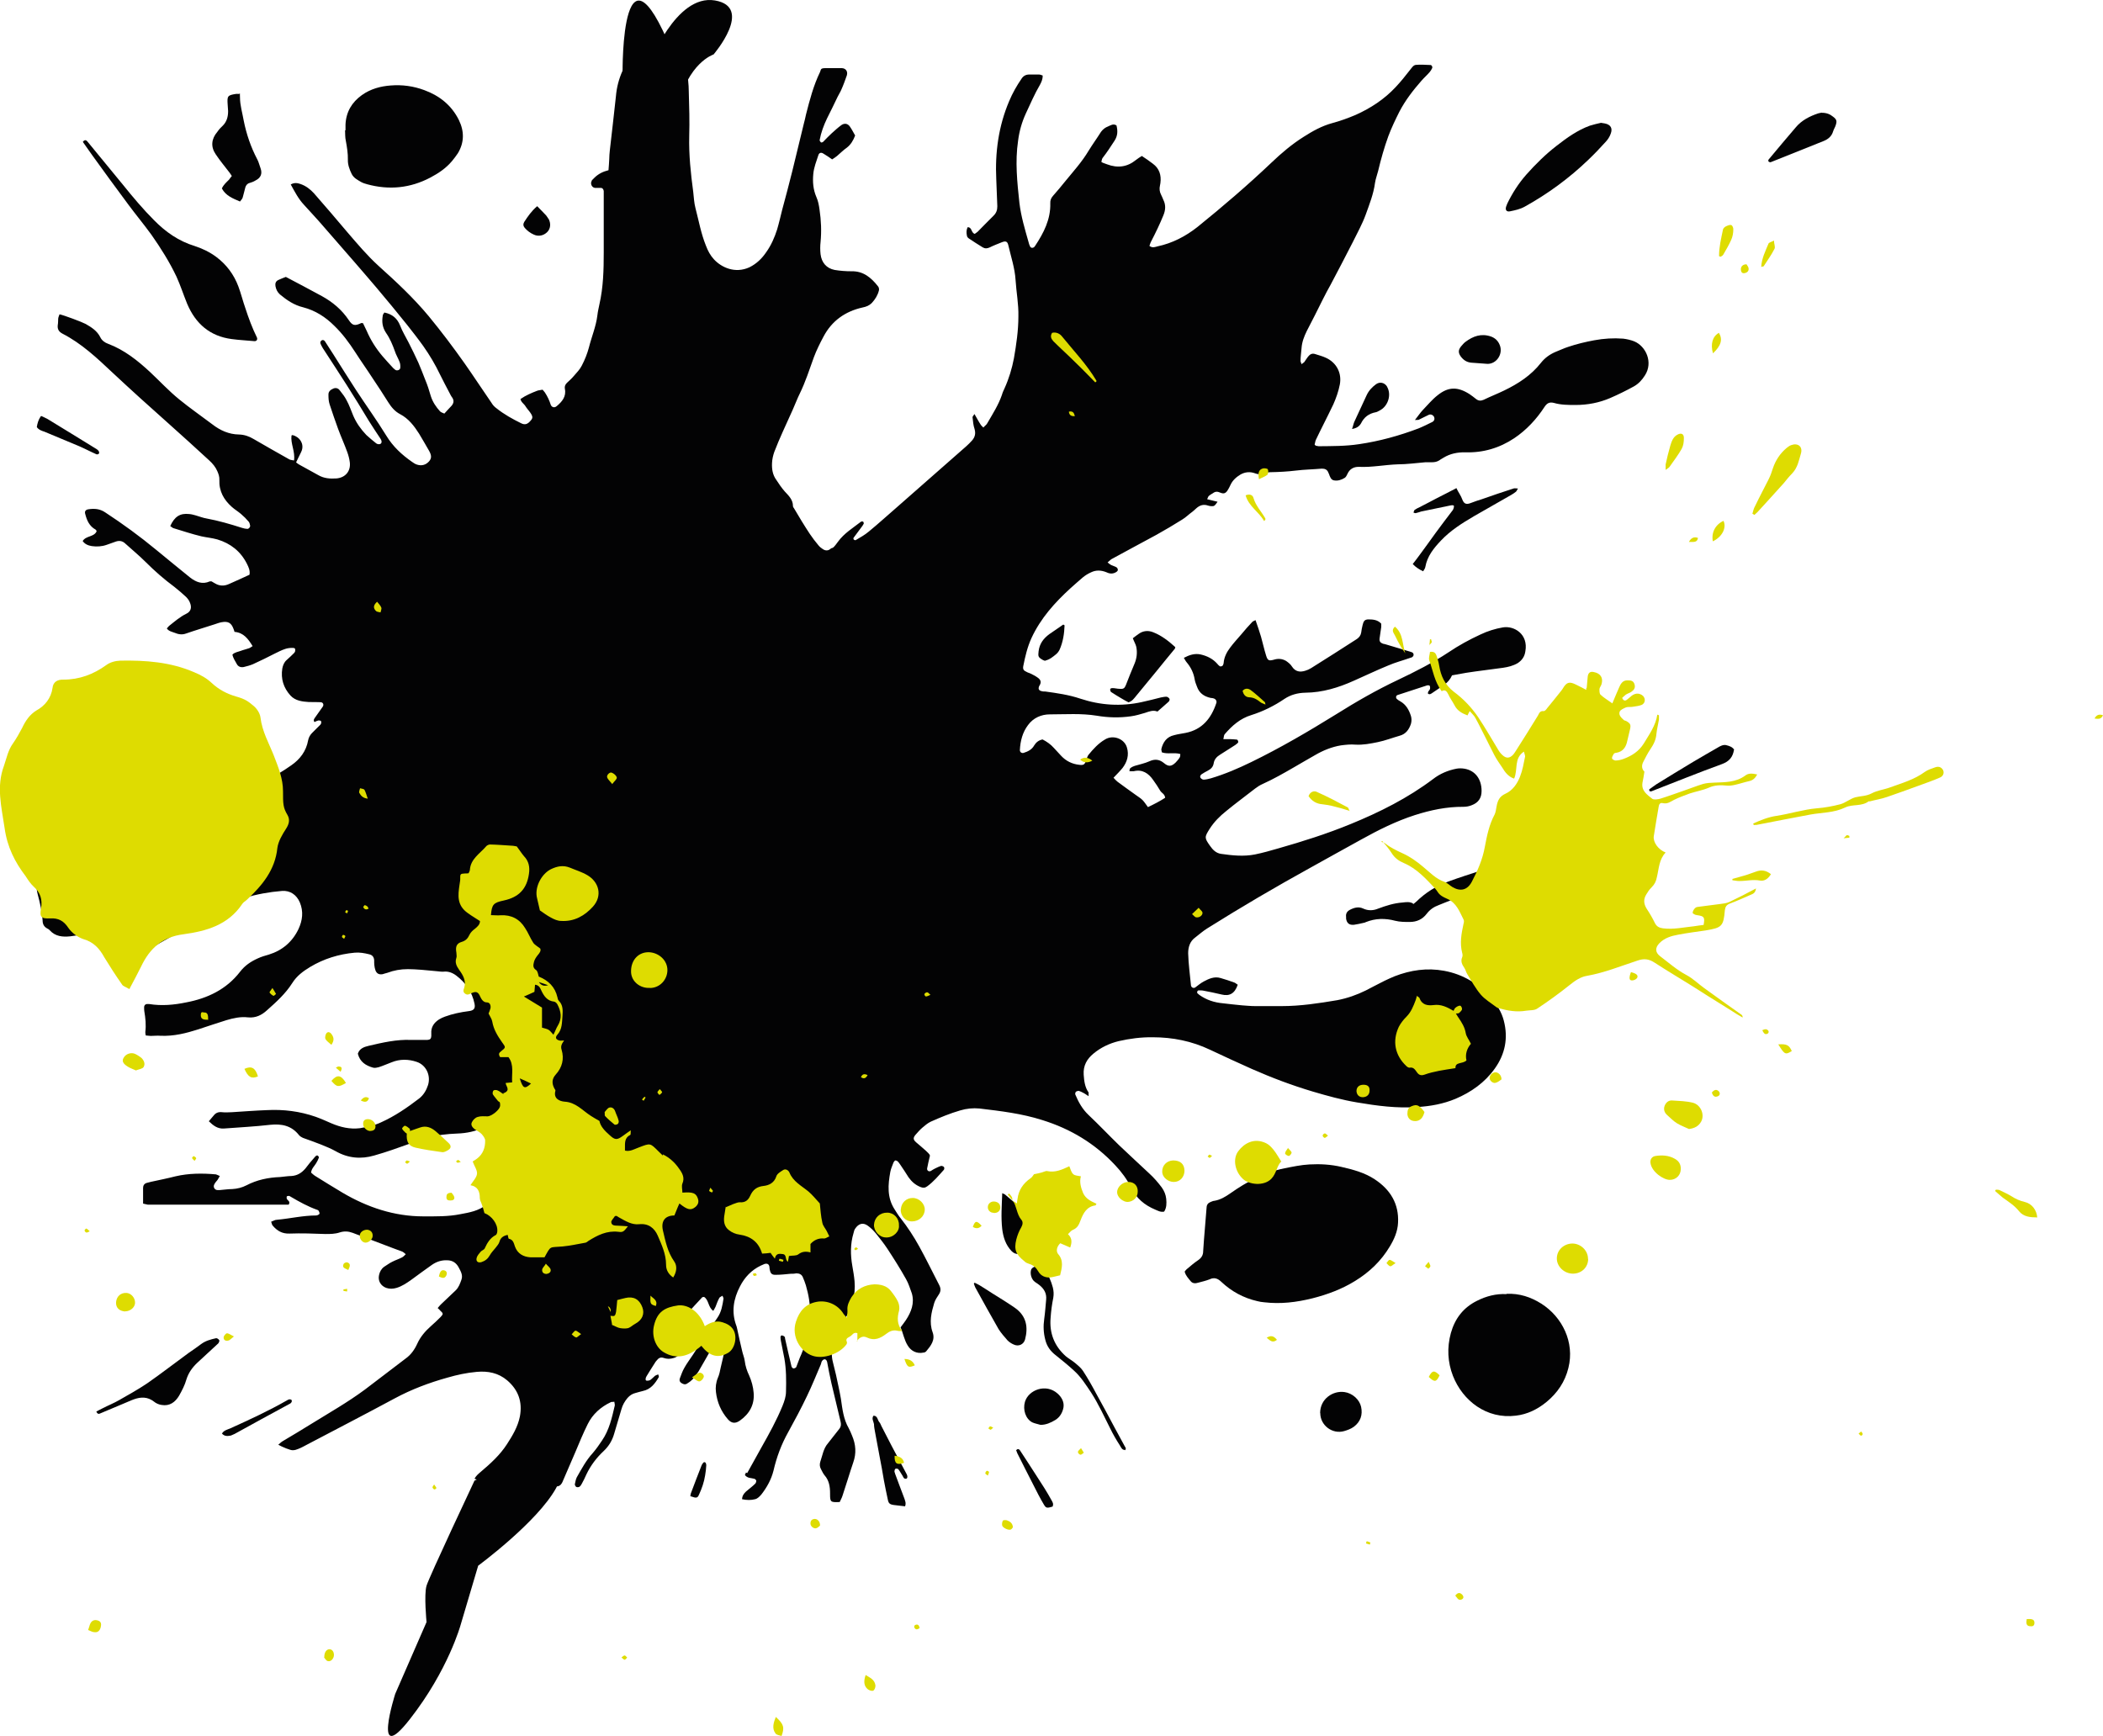 <?xml version="1.0" encoding="UTF-8"?>
<svg id="Ebene_1" data-name="Ebene 1" xmlns="http://www.w3.org/2000/svg" width="1417" height="1169.9" version="1.1" viewBox="0 0 1417 1169.9">
  <defs>
    <style>
      .cls-1 {
        fill: #030304;
      }

      .cls-1, .cls-2 {
        stroke-width: 0px;
      }

      .cls-2 {
        fill: #dedc01;
      }
    </style>
  </defs>
  <g>
    <path class="cls-1" d="M501.9,994c1.8,2.3,4.1,1.9,6.2,2.5.5,0,1.4.8,1.5,1.4,0,.5-.3,1.5-.7,1.9-1.9,1.9-4.1,3.5-6.2,5.3-1.5,1.4-2.6,2.9-2.7,5.2,3.1.7,6.1.7,8.8,0,1.7-.4,3.1-1.9,4.3-3.3,3.7-4.8,6.6-10,8.1-16,2.1-9.1,5.3-17.7,9.9-25.9,4.4-8,8.7-16,12.6-24.2,3.4-7,6.3-14.3,9.4-21.5.3-.7.3-1.5.7-2.1s.9-1.1,1.7-1.3c1.1,0,1.5.8,1.8,1.7.9,4.8,1.8,9.6,2.9,14.4,2.1,8.7,4.1,17.3,6.2,26,.4,1.8.3,3.3-.8,4.7-1.3,1.7-2.5,3.1-3.7,4.7-1.4,1.7-2.6,3.4-4,5.1-3.1,3.5-3.7,8.2-5.2,12.5-.5,1.7-.4,3.3.4,4.8.8,1.4,1.4,3,2.5,4.3,3.1,3.5,3.7,7.8,3.7,12.2v.5c0,5.3.3,5.6,6.5,5.3.5-1.3,1.4-2.6,1.9-4.3,2.5-7.4,4.7-15,7.2-22.3,2.2-6.2,1.8-12.1-.8-18.2-.7-1.7-1.4-3.4-2.2-4.9-3.6-6.2-4.3-13-5.3-19.9-.9-5.3-2.2-10.8-3.3-16.1-.7-2.9-1.4-5.6-2.1-8.6-1.1-4.1-.8-8.2,0-12.4,1.4-6.2,4.8-11.3,8.1-16.6,4.8-7.8,7.3-16.2,6.5-25.5-.3-3.4-.9-6.9-1.5-10.3-1.3-7.4-1.4-14.8.8-22.1.3-1.1.5-2.2,1.1-3,2.2-3.3,5.1-4.4,8.4-2.1,2.1,1.5,3.9,3.3,5.5,5.2,2.7,3.4,5.5,6.9,7.8,10.4,4.4,6.7,8.7,13.5,12.6,20.5,1.7,3,2.7,6.3,3.9,9.6,1.9,6.6-.4,12.5-4,18-1.1,1.7-2.3,3.1-3.6,4.9,1.8,4.1,2.5,8.6,4.8,12.2,2.3,3.9,6.3,5.7,10.6,4.8.7,0,1.5-.4,1.9-.9,3.1-3.7,6.2-7.6,4.3-12.8-2.5-6.9-.8-13.4,1.1-19.8.7-2.1,1.9-3.9,3.1-5.7,1.4-2.1,1.4-4,.3-6.2-4.5-8.7-8.8-17.6-13.5-26.1-3.7-6.7-7.8-13-12.6-19.1-1.5-1.8-2.7-3.9-4-5.9-5.2-8-4.5-16.6-2.9-25.3.4-2.1,1.3-4.1,2.1-6.2.3-.7.8-1.1,1.1-1.5,1.9,0,2.6,1.7,3.4,2.7,1.9,2.9,3.9,5.7,5.7,8.7,2.1,2.9,4.5,5.1,8,6.5,1.7.7,3,.7,4.5-.4,4.3-3.1,7.7-7.2,11.3-11.2.3-.4.4-1.5,0-1.9-.3-.4-1.4-.8-1.9-.7-1.4.4-2.7,1.1-4,1.7-.9.4-1.9,1.1-2.9,1.7-1.4.7-2.7-.3-2.5-1.7.5-2.6,1.1-5.3,1.9-8.6-.3-1.3-1.7-2.2-2.7-3.3-2.2-1.9-4.4-3.9-6.6-5.7-2.1-1.8-2.1-3.1-.4-5.1,1.5-1.7,2.9-3.3,4.5-4.7,1.8-1.5,3.6-3.1,5.7-4.1,6.5-2.9,13-5.6,19.9-7.6,4.3-1.3,8.7-1.7,12.9-1.3,14.3,1.7,28.6,3.4,42.4,7.8,19,5.9,35.5,15.8,49.1,30.4,4.3,4.5,8,9.6,10.8,15.1,3.4,7.2,9,11.8,16.1,14.8,1.8.7,3.5,1.9,6.1,1.4,1.7-2.6,1.7-5.6,1.4-8.7-.3-2.7-1.3-5.2-3-7.6-2.5-3.3-5.2-6.5-8.4-9.4-6.7-6.3-13.6-12.6-20.4-19.1-6.9-6.7-13.6-13.8-20.6-20.4-4.1-3.9-6.7-8.6-8.8-13.6-.3-.5,0-1.5.3-1.9.4-.4,1.4-.7,1.9-.7,1.1.3,2.1.8,3,1.3,1.1.5,2.1,1.3,3.7,2.3v-2.5c-2.5-3.5-3-7.7-3.3-12-.4-6.1,2.2-10.6,6.6-14.2,4.9-4.1,10.8-6.9,17-8.4,7.4-1.7,15.1-2.7,22.9-2.6,13.5,0,26.4,2.6,38.6,8.4,9.4,4.4,18.8,8.8,28.3,13,13.4,5.9,26.9,11,41,15.2,9.8,2.9,19.6,5.6,29.7,7.3,13.5,2.3,27.1,4.1,40.8,3.1,8.8-.5,17.4-2.1,25.6-5.5,10.6-4.5,19.8-11,26.5-20.4,7-9.8,9.1-20.6,6.1-32.2-1.4-5.5-4.3-10.4-8-14.7-8.6-10-19.2-16.6-32.3-19-11.4-2.1-22.5-.5-33.3,3.7-2.3.9-4.7,2.1-6.9,3.1-4.3,2.1-8.4,4.4-12.6,6.5-6.1,3-12.4,5.2-19.1,6.5-12.4,2.1-24.9,4-37.4,4h-18c-2.9,0-5.7-.3-8.7-.5-4.4-.4-8.7-.9-13-1.4-5.7-.5-11-2.2-15.8-5.6-.4-.3-.9-.7-1.3-1.1s-.3-1.1,0-1.5c0-.3.5-.5.8-.5.9,0,1.8,0,2.7.1,4.3.8,8.6,1.7,12.8,2.7,5.3,1.3,8.8-.7,10.8-6.6-.7-.4-1.4-1.1-2.1-1.4-3-1.1-6.2-2.2-9.4-3.1-4.3-1.3-8,.5-11.4,2.3-2.1,1.1-3.9,2.7-5.7,4-1.1.8-2.7.1-2.9-1.3-.7-7.3-1.7-14.4-1.9-21.7,0-4,1.1-8,4.7-10.6,2.7-2.1,5.3-4.4,8.2-6.2,22.9-14.4,46-27.9,69.7-41,11.3-6.2,22.5-12.6,33.9-18.8,11.7-6.5,23.5-12.4,36.2-16.5,10.6-3.4,21.5-5.7,32.7-5.6,2.1,0,4-.4,5.7-1.1,4.5-1.7,6.6-4.9,6.6-9.6,0-8-4.3-13.8-11.6-15-1.8-.3-3.7-.3-5.3,0-5.7,1.1-11.2,3.4-15.8,7-17,12.8-35.9,22.3-55.5,30.3-15.8,6.5-32.2,11.7-48.7,16.4-5.2,1.5-10.4,3-15.8,4.1-7.6,1.5-15.2.7-22.9-.4-3.3-.5-5.5-2.7-7.3-5.3-3.9-5.5-3.9-5.9-.3-11.6,3-4.7,6.9-8.6,11.2-12,6.3-5.2,12.9-10,19.4-15.1,1.7-1.3,3.3-2.3,5.1-3.1,7.3-3.3,14.3-7.3,21.2-11.3,4.7-2.7,9.4-5.5,14.2-8.2,5.3-3.1,11.2-5.5,17.3-6.5,3.1-.4,6.6-.8,9.8-.5,5.2.3,10.2-.7,15.1-1.7s9.8-2.9,14.7-4.3c4.1-1.1,6.3-4.1,7.6-8,.5-1.8.5-3.6,0-5.3-1.3-4.1-3.3-7.7-7.2-9.9-.8-.4-1.5-.9-2.2-1.5-.9-.7-.8-2.3.3-2.7,6.7-2.2,13.5-4.4,20.2-6.6.4,0,1.4,0,1.5.3.3.5.4,1.4.3,1.9,0,.7-.8,1.3-1.1,1.9-.3.4-.3.9-.4,1.4.9.9,1.7.5,2.5,0,2.9-1.9,5.7-3.9,8.6-5.9,2.2-1.5,4-3.6,5.2-6.3,3-.5,6.2-1.1,9.5-1.7,8.2-1.3,16.6-2.2,24.9-3.4,3.4-.5,6.7-1.3,9.8-3.1,2.9-1.9,4.7-4.4,5.2-8,2.1-11.6-7.6-17.4-15.2-16.1-5.2.9-10.3,2.5-15.1,4.8-7.4,3.4-14.7,7.4-21.5,12-10.9,7.2-22.3,13-34.1,18.6-14.6,6.9-28.3,14.8-42,23.4-18.4,11.4-37.2,22.4-56.7,31.9-8.8,4.3-17.9,8.2-27.3,11-1.5.4-3.1.8-4.8.9-.7,0-1.7-.5-2.2-1.3-.5-.8,0-1.8.7-2.3,1.4-.9,2.7-1.7,4.3-2.5,2.1-1.1,3.5-2.5,3.9-4.9.4-2.7,2.1-4.5,4.4-5.9,3.4-2.1,6.7-4.3,10.2-6.5.5-.4,1.1-.8,1.7-1.4s0-2.1-.7-2.2c-1.4-.1-2.9-.3-4.3-.3h-4.8c.4-1.4.3-2.6.9-3.3,4.9-5.7,10.4-10.6,17.9-12.9,8-2.5,15.6-6.3,22.5-11,4.1-2.7,8.8-4,14-4.1,11.4-.1,22.3-3.4,32.7-8.1,7.7-3.4,15.2-7,23-10.2,4.8-2.1,9.9-3.4,15-5.2.5-.1,1.1-.3,1.5-.7.4-.3.7-.8.7-1.4s-.3-1.1-.7-1.4c-.5-.4-1.4-.5-2.1-.8-5.2-1.5-10.4-3.1-15.7-4.7-.7-.3-1.4-.3-2.1-.5-1.9-.7-2.6-1.7-2.3-3.7.3-2.5.8-5.1,1.1-7.6v-2.2c-2.3-2.6-5.5-2.9-8.6-2.9s-3.4,1.8-4,4c-.4,1.7-.7,3.1-.9,4.8-.3,1.9-1.3,3.3-2.9,4.4-10.3,6.6-20.5,13.2-30.8,19.6-1.3.8-2.6,1.4-4,1.8-3.5,1.1-6.7.7-9-2.9-.9-1.5-2.5-2.7-3.9-3.7-2.6-1.5-5.3-1.8-8.4-.8-3.3.9-4.1.4-5.1-2.9-1.3-4.1-2.2-8.4-3.4-12.6-1.1-3.7-2.3-7.2-3.7-11.2-.9.5-1.7.7-2.1,1.1-2.6,2.7-5.1,5.6-7.6,8.6-2.5,2.9-5.1,5.7-7.4,8.8-2.3,3-4.1,6.5-4.4,10.4,0,.5-.3,1.1-.5,1.5-.3.7-1.8,1.1-2.3.5-.5-.4-1.1-.9-1.5-1.5-3-3.4-6.9-5.3-11.3-6.3-3.9-.8-7.4.3-11.2,2.3.7,1.1,1.1,2.1,1.8,2.9,2.9,3.4,4.8,7.3,5.5,11.7.3,1.7.9,3.1,1.5,4.7,1.5,4.4,4.7,6.7,9.2,7.7.7.1,1.5.1,2.2.4,1.3.4,2.1,1.7,1.7,3-3.4,10.3-9.5,18-20.8,20.2-2.5.5-5.1.8-7.6,1.5-5.1,1.1-7.6,4.8-8.7,9.5,0,.7.3,1.4.4,2.1,4,1.4,8.1-.1,12.4,1.1,0,.8,0,1.8-.5,2.5-.8,1.3-1.8,2.3-2.7,3.3-2.7,2.6-4.7,2.9-7.7.4-3.1-2.6-6.2-3-9.9-1.3-3.1,1.4-6.6,2.1-9.9,3.1-.9.3-2.1.8-2.9,1.5s-.4,1.1-.7,2.1c1.3,0,2.2.1,3,0,5.7-1.4,9.9,1.4,13,5.9,1.7,2.3,3.3,4.8,4.8,7.3.9,1.5,3,2.1,3.3,4.7-3.5,2.3-7.6,4.4-11.6,6.3-1.4-1.8-2.3-3.4-3.7-4.8s-3.1-2.3-4.8-3.6c-4-2.9-8-5.7-12-8.7-.9-.7-1.8-1.7-2.7-2.7,2.2-2.3,4.3-4.4,6.1-6.6,3.1-4.1,4.5-8.7,2.9-13.9-1.8-5.9-9.4-8.6-14.7-5.3-4.5,2.6-8,6.5-11.2,10.4-.8,1.1-1.1,2.6-1.7,4-.8,2.6-1.7,3-4.4,2.7-4.9-.5-9.1-2.6-12.4-6.2-1.7-1.8-3.1-3.4-4.8-5.2-2.2-2.5-4.9-4.3-7.6-5.7-2.7.5-4.5,2.1-5.7,4.1-1.5,2.7-4.1,4-6.9,4.9-1.4.5-2.7-.4-2.7-1.8.3-6.2,1.8-12,5.5-16.9,3.6-4.9,9-7.2,14.7-7.2,10.6,0,21.1-.8,31.6.9,7.6,1.3,15.2,1.5,23,.4,3.1-.4,6.5-1.4,9.5-2.3,2.7-.9,5.5-2.1,8.4-.9,2.7-2.3,5.1-4.5,7.6-6.7.4-.4.8-1.5.5-1.9-.4-.7-1.4-1.4-2.1-1.4-1.3,0-2.5.3-3.7.5-4.3,1.1-8.6,2.2-12.8,3.1-14,3.1-27.9,2.2-41.5-2.3-7.7-2.6-15.6-3.7-23.5-4.8-.9,0-1.8,0-2.7-.3-1.5-.3-2.2-1.4-1.7-2.7,0-.5.4-.9.7-1.5,1.1-2.1.3-3.6-1.4-4.8-1.5-1.1-3-1.9-4.7-2.7-.9-.5-2.1-.7-3-1.3-1.9-.8-2.5-1.8-2.1-3.9,1.3-6.5,2.7-12.6,5.5-18.8,6.2-13.4,15.7-23.9,26.4-33.7,2.7-2.5,5.5-4.8,8.2-7.2,1.7-1.4,3.5-2.5,5.5-3.4,3.4-1.7,7-1.5,10.6,0,2.3,1.1,4.5,1.1,6.7-.4.4-.3.9-.9.8-1.3,0-.7-.4-1.4-.9-1.7-1.1-.7-2.3-.9-3.5-1.5-.8-.4-1.4-.9-2.5-1.8,1.1-.8,1.8-1.7,2.6-2.2,10-5.5,20.2-10.9,30.3-16.4,5.9-3.3,11.7-6.7,17.4-10.3,2.5-1.5,4.5-3.6,6.9-5.3.8-.7,1.7-1.4,2.5-2.2,2.3-2.1,4.9-3,8-1.9.8.3,1.8.4,2.7.4,1.5,0,1.9-.3,3.7-3-2.3-.5-4.5-1.1-7-1.7.4-.9.7-1.8,1.1-2.2.8-.7,1.8-1.3,2.7-1.8,1.7-1.3,3.1-1.3,5.1-.4,2.2.9,3.4.5,4.7-1.3.8-1.3,1.5-2.5,2.1-3.9,1.4-3.1,3.9-5.3,6.7-7,3.1-1.8,6.6-2.1,10-.8,1.8.7,3.4.7,5.2,0,1.5-.5,3.1-.7,4.8-.8,5.7-.1,11.7-.4,17.4-1.1s11.7-.8,17.4-1.3c2.1,0,3.5.5,4.4,2.5,0,.3.3.7.4.9.7,1.9,1.3,4.1,3.4,4.5,2.5.5,5.1-.3,7.3-1.7.8-.5,1.4-1.7,1.8-2.6,1.5-3.4,4.3-4.9,7.8-4.8,8.8.4,17.4-1.4,26.1-1.7,6.2,0,12.4-.9,18.6-1.4h4.4c1.9,0,3.5-.3,5.2-1.4.8-.7,1.9-1.1,2.7-1.7,4.4-2.7,9.4-3.7,14.6-3.6,12,.4,23.1-2.9,33-9.5,8.2-5.5,15-12.8,20.4-21.1,1.7-2.6,3.4-3.4,6.3-2.7,4.8,1.4,9.8,1.4,14.6,1.4,8.1,0,16-1.5,23.4-4.7,5.3-2.3,10.6-4.9,15.7-7.7,3.3-1.8,5.7-4.4,7.7-7.6,5.6-8.7.7-19.6-7.3-22.9-2.3-.9-4.9-1.5-7.4-1.8-6.6-.5-13-.1-19.5,1.1-5.9,1.1-11.8,2.5-17.4,4.4-2.9.9-5.7,2.3-8.6,3.4-4,1.7-7.3,4.1-9.9,7.4-6.6,8.4-15.2,14-24.7,18.6-4.5,2.2-9.4,4.1-13.9,6.3-1.9.8-3.4.8-5.1-.5-1.4-1.1-2.9-2.3-4.4-3.3-8-5.1-14.3-5.1-21.6.8-3.7,2.9-6.7,6.6-10,10-1.7,1.8-3.1,4-5.2,6.6,1.4,0,2.1,0,2.5-.1,2.3-1.1,4.5-2.3,6.9-3.4,1.3-.5,2.5,0,3.3,1.1.8,1.4.5,2.9-.9,3.7-3,1.5-6.2,3.1-9.4,4.4-12.9,4.9-26.3,8.6-40,10.6-9.1,1.4-18.2,1.3-27.2,1.4-.7,0-1.4-.3-2.1-.4,0,0-.3-.3-.7-.7.3-.9.4-2.2.8-3.1,1.7-3.6,3.5-7.2,5.3-10.8,2.2-4.4,4.4-8.8,6.5-13.2,1.9-4.3,3.5-8.8,4.4-13.5,1.4-7.7-2.3-14.7-9.4-17.9-2.3-1.1-4.8-1.7-7.2-2.5-2.1-.7-3.5.1-4.8,1.7-.9,1.1-1.7,2.5-2.5,3.6-.4.5-1.1.8-1.9,1.5-.3-.9-.7-1.7-.7-2.2,0-2.9.5-5.7.7-8.7.3-4.1,1.7-7.7,3.5-11.4,3.7-7,7.3-14.3,10.9-21.5,1.7-3.3,3.3-6.5,5.1-9.6,5.1-9.6,10.2-19.4,15.1-29,3-6.1,6.3-12,8.6-18.3,2.5-7,5.3-13.9,6.3-21.5.4-2.7,1.4-5.2,2.1-8,1.9-8,4.1-15.8,6.9-23.5,2.1-5.6,4.7-11,7.4-16.4,4-7.7,9.2-14.4,14.8-20.8,1.8-2.1,3.9-3.9,5.6-5.9.7-.8,1.3-1.8,1.7-2.7.4-.8-.3-2.1-1.1-2.1-3.3-.1-6.6-.4-9.8-.1-1.8.1-2.9,2.1-4,3.4-3.1,4-6.3,8-9.8,11.7-7.6,8.1-16.6,14-26.8,18.6-5.2,2.2-10.4,4.1-16,5.6-6.9,1.9-13,5.3-19.1,9.2-7.8,4.9-15,11-21.7,17.4-16,15.2-32.7,29.5-49.9,43.4-8,6.3-16.9,10.9-26.8,13-1.7.4-3.4,1.3-5.5-.3.4-1.1.7-2.3,1.3-3.3,2.9-5.6,5.7-11.4,8.1-17.3,1.5-3.6,1.7-7,0-10.4-.5-1.1-.9-2.3-1.5-3.4-1.1-2.1-1.3-4.1-.8-6.3,0-.5.3-1.1.3-1.7.7-5.2-.7-9.8-5.1-13-2.3-1.8-4.7-3.4-7.4-5.2-1.4.8-2.7,1.7-4,2.7-5.9,4.8-12.4,5.6-19.5,2.9-.9-.4-2.1-.7-3-1.1,0,0-.3-.3-.8-.5.3-.8.3-1.9.8-2.6,2.9-3.7,5.5-7.7,8.1-11.7,2.2-3.4,2.2-6.7,1.3-10.3-2.2-1.4-4,0-5.7.7-1.9.7-3.4,1.9-4.7,3.6-2.7,4.3-5.7,8.4-8.4,12.8-4.4,7.4-10.2,13.8-15.6,20.4-2.7,3.4-5.5,6.7-8.4,10-1.3,1.5-1.9,3-1.8,4.9.3,10.9-4.4,20-10.3,28.9,0,0-.3.3-.3.4-.9,1.1-2.6,1.1-3.1-.3-.4-.8-.7-1.7-.9-2.6-2.5-8.8-5.1-17.4-6.2-26.5-1.5-14-3-27.9-.9-42,.8-6.3,2.5-12.4,5.2-18.3,3.1-6.6,5.9-13.2,9.6-19.5.9-1.7,1.8-3.6,1.8-6.1-.8-.3-1.7-.7-2.5-.7h-6.6c-2.2,0-3.9.9-5.1,2.7-3.3,4.8-6.2,9.9-8.4,15.2-7.2,16.9-9.6,34.7-8.7,52.9.3,6.1.4,12,.7,18,0,2.6-.7,4.5-2.5,6.3-3.7,3.6-7.2,7.3-10.8,10.9-.5.5-1.4.9-1.9,1.4-2.6-.8-1.7-4.5-4.8-4.5-.9,1.8-.9,3.7-.5,5.6,0,.8.8,1.7,1.5,2.1,3,2.1,6.2,4,9.2,5.9,1.5.9,3,.8,4.7,0,2.6-1.3,5.3-2.3,8-3.4s3.9-.7,4.5,1.9c1.8,7.8,4.4,15.4,4.9,23.5.5,8.1,2.1,16.2,1.9,24.5,0,9.5-1.4,19-3,28.2-1.3,6.9-3.4,13.8-6.3,20.2-.7,1.5-1.4,3-1.8,4.5-2.3,6.7-6.2,12.8-9.8,19-.5,1.1-1.7,1.8-2.7,3-.8-.8-1.5-1.4-1.9-2.1-1.4-2.1-2.5-4.3-4.1-7-.7,1.1-1.3,1.7-1.3,2.1.3,2.7.5,5.5,1.4,8.1.8,2.9.3,5.3-1.7,7.6-1.3,1.4-2.5,2.7-3.9,3.9-15.4,13.6-30.9,27.2-46.3,40.7-6.5,5.6-12.8,11.4-19.4,16.8-2.6,2.2-5.6,3.9-8.7,5.7-.3.3-1.1,0-1.4-.3s-.4-1.1,0-1.4c1.7-2.2,3.3-4.4,4.9-6.6.7-.8,1.3-1.8,1.8-2.7,0-.3,0-.9-.4-1.4,0-.1-.7-.1-.9-.1s-.4,0-.5.1c-5.5,4.3-11.4,7.8-15.6,13.6s-3.3,3.3-5.1,4.8c-1.5,1.3-3.4,1.3-5.1.1-1.1-.7-2.1-1.5-2.9-2.5-2.1-2.5-4.1-5.1-5.9-7.8-3.7-5.6-7.2-11.4-10.6-17.2-.3-.4-.7-.9-.7-1.5,0-4.3-2.9-7-5.5-9.8-2.2-2.5-4-5.2-5.7-7.8-2.5-3.4-3.1-7.3-2.9-11.4.1-2.5.7-5.1,1.5-7.4,1.7-4.5,3.7-9.1,5.7-13.6,2.2-4.9,4.5-9.9,6.7-14.8,1.7-3.7,3-7.4,4.8-11,3.9-8,6.5-16.2,9.5-24.5,1.8-4.8,4.1-9.4,6.5-13.9,5.6-10.6,14.6-17,26.3-19.6,2.5-.5,4.5-1.3,6.2-3,2.3-2.5,4-5.2,4.8-8.4.3-.9,0-2.3-.7-3-4.5-5.7-9.8-10.2-17.7-10-3.9,0-7.7-.3-11.4-.9-5.5-1.1-8.8-4.9-9.5-10.6-.3-2.7-.3-5.5,0-8.2.7-7.3.4-14.6-.7-21.9-.4-2.9-.9-5.7-2.1-8.4-2.2-5.1-2.6-10.2-2.1-15.6.4-4.4,2.1-8.6,3.4-12.6.5-1.7,1.9-2.1,3.4-1.1,2.1,1.3,4,2.5,5.9,3.9,1.4-.9,2.3-1.5,3.3-2.3,2.2-1.9,4.3-4,6.6-5.6,2.7-2.1,4.3-4.8,5.6-8.2-1.1-1.9-2.2-4.1-3.6-6.1-1.5-2.1-3.7-2.3-5.7-.9-2.3,1.7-4.5,3.7-6.6,5.6s-3.9,3.9-5.7,5.7c-.3.3-1.3.5-1.4.4-.4-.4-1.1-1.3-.9-1.7.9-4.9,2.7-9.8,4.9-14.4,2.5-4.8,4.8-9.8,7.2-14.7.8-1.7,1.8-3.1,2.5-4.8,1.4-3.1,2.6-6.5,3.7-9.6.8-2.7-.7-4.8-3.4-4.9h-11c-3.7,0-2.9,1.1-3.7,2.7-4.4,9.1-6.9,18.7-9.4,28.5-.5,2.1-.9,4.3-1.5,6.3-2.6,10.6-5.1,21.2-7.7,31.7-2.2,8.8-4.5,17.6-6.9,26.4-1.1,4.4-2.1,8.8-3.4,13.2-1.7,5.3-4,10.6-7.3,15.2-2.9,4.3-6.5,7.8-11.3,10.2-9.8,4.5-19,0-23.9-5.3-2.5-2.7-4.1-5.7-5.5-9.4-3.3-8.2-4.8-16.8-7-25.2-.9-3.4-1.1-7.2-1.5-10.9-1.7-12.5-3-25.1-2.7-37.6.3-10,0-20-.3-30,0-4.9-.7-9.8-1.3-14.7,0-1.1-.3-2.2-.7-3.1-.4-1.1-1.3-1.8-2.5-1.9h-3.3c-9.9.3-19.6.5-29.5.7-4.7,0-5.3.4-7.3,4.9-2.5,5.5-4,11.3-4.5,17.3-1.3,12.1-2.7,24.2-4.1,36.4-.3,2.1-.3,4-.4,6.1-.1,2.3-.3,4.7-.5,7.3-3.7.9-6.9,2.5-9.5,5.1s-1.4,1.3-1.8,2.1c-1.1,1.8,0,4.4,2.1,4.7h3.9c1.3,0,1.9.9,2.1,2.1v41.5c0,11.7-.3,23.4-2.9,34.8-.5,2.5-1.1,4.9-1.4,7.6-.9,7.4-3.9,14.4-5.7,21.6-1.1,4.1-2.7,8.2-4.8,12.2-1.3,2.6-3.4,4.7-5.3,6.9-1.4,1.7-3,3.1-4.7,4.7-1.1,1.1-1.7,2.3-1.4,4,1.1,5.2-1.9,8.7-5.5,11.7-1.5,1.3-3.3.8-4-.9-.9-2.9-2.2-5.7-4-8.4-.4-.5-.9-1.1-1.5-1.8-1.3.3-2.5.3-3.6.7-3.9,1.5-7.7,3.1-11.3,5.6.4,2.2,2.5,3.3,3.4,4.9.9,1.5,2.3,2.9,3.3,4.4,1.7,2.5,1.7,3.6.1,5.3-1.9,2.3-3.7,3-6.2,1.8-5.9-2.9-11.7-6.1-16.8-10.2-1.3-.9-2.5-2.2-3.3-3.6-6.1-8.8-12-17.9-18.2-26.7-7.7-10.9-15.7-21.5-24.1-31.7-10.3-12.4-22-23.3-33.8-33.9-7.7-7-14.4-15-21.2-22.9-7.4-8.8-14.8-17.4-22.4-26.1-2.5-2.7-5.3-4.9-9-6.2-2.1-.7-4.1-1.1-6.6.3,2.7,4.9,5.2,9.8,9,13.8,4.3,4.8,8.7,9.4,12.8,14.2,7.2,8.2,14.3,16.5,21.5,24.7,4.8,5.6,9.8,11.3,14.6,17,6.9,8.2,13.8,16.5,20.5,24.9,3.7,4.7,7.4,9.4,10.9,14.3,4.3,6.1,8.1,12.5,11.3,19.2,2.1,4.3,4.3,8.4,6.5,12.6.5.9.9,1.9,1.7,2.9,1.3,1.9,1.1,3.7-.4,5.5-1.7,1.7-3.1,3.4-4.9,5.3-1.1-.5-2.2-.8-2.9-1.5-2.7-3-4.9-6.2-6.2-10.2-1.1-3.9-2.3-7.6-3.9-11.4-1.4-3.7-2.9-7.4-4.5-11.2-2.1-4.7-4.4-9.2-6.7-13.8-1.9-3.7-4.1-7.3-5.6-11.2-1.9-4.8-5.2-7.7-10.6-8.8-.4.7-1.1,1.3-1.1,2.1-.7,4.1-.3,7.8,2.2,11.6,2.6,3.7,4.4,8,5.9,12.2.8,2.6,2.3,4.9,3.3,7.6.4,1.1.5,2.5.4,3.7,0,1.5-2.2,2.3-3.4,1.4-.4-.3-.8-.7-1.3-1.1-2.5-2.7-4.9-5.3-7.3-8.1-4.4-5.2-8-10.9-10.6-17-.8-1.8-1.8-3.6-2.5-5.2-.7,0-1.1-.3-1.4,0-4.1,1.9-5.7,1.7-8.2-2.1-4.7-7-10.9-12.2-18.2-16.2-8-4.4-16.1-8.6-24.2-12.9-1.8.7-3.4,1.3-5.1,2.1s-2.2,2.3-1.9,4.1c.4,2.2,1.3,4.1,3,5.6,4.7,3.9,9.5,7.2,15.7,8.7,8.1,2.1,15,6.5,20.9,12.4,5.5,5.3,10,11.4,14.2,17.9,3.9,6.1,8,11.8,11.8,17.7,3.6,5.3,7,10.6,10.4,16,2.1,3.3,4.5,6.2,8,8,5.7,3,9.5,8,12.8,13.2,2.3,3.7,4.4,7.6,6.6,11.3,1.9,3.3,1.9,5.3,0,7.4-2.1,2.3-4.9,3.1-8,2.1-1.3-.4-2.3-1.1-3.3-1.8-6.9-4.8-12.9-10.3-17.4-17.7-6.5-10.6-13.8-20.6-20.5-30.9-5.2-8-10.2-16-15.2-23.9-1.9-2.9-3.7-5.7-5.6-8.7-.5-.8-1.4-1.3-2.3-.7-.8.5-1.1,1.4-.7,2.3s.9,1.9,1.5,2.9c5.3,8.2,10.8,16.5,16,24.7,5.2,8.1,10.2,16.4,15.2,24.6,2.5,4,5.2,8,7.7,11.8.5.9,1.1,1.9.4,3-.5.8-2.3.9-3.4,0-2.2-1.8-4.5-3.6-6.6-5.6-3.7-3.9-6.7-8.1-8.8-13-1.5-3.6-2.7-7.2-4.5-10.4-1.1-2.2-2.7-4.3-4.3-6.3-.9-1.4-2.3-2.3-4.3-1.7-1.9.8-3.7,1.9-3.6,4.3,0,2.2.1,4.4.8,6.5,1.8,5.5,3.7,11,5.7,16.5,1.9,5.2,4.3,10.4,6.2,15.7.8,2.2,1.4,4.5,1.7,6.9.7,5.9-3,10.3-9,10.8-4.3.3-8.4,0-12.2-2.2-4.1-2.3-8.2-4.5-12.5-6.9-.8-.4-1.5-.9-2.5-1.7.5-1.1.9-1.9,1.4-2.9.8-1.8,1.9-3.6,2.5-5.3,1.4-4.5-1.4-9-6.3-10.2-.1,0-.3,0-.7.3-.7,5.5,2.6,10.8,1.7,16.8-1.3-.3-2.3-.3-3.1-.7-8.1-4.5-16.2-9.2-24.2-13.8-3-1.8-6.2-2.9-9.8-3-6.7-.1-12.6-2.7-18-6.9-7.4-5.6-15.1-10.9-22.3-16.8-6.9-5.6-13-12.2-19.5-18.3-8.4-7.8-17.4-15-28.3-19.1-2.3-.8-4.3-2.3-5.3-4.4-2.2-4.4-5.9-6.7-9.9-9-2.6-1.4-14.7-5.9-17.6-6.5-.3.9-.8,1.9-.9,2.9-.1,1.4,0,2.9-.3,4.4-.3,2.7.7,4.4,3.1,5.7,12.9,6.6,23.4,16.5,33.9,26.4,12.2,11.4,24.7,22.7,37.2,33.8,9.4,8.4,18.7,16.8,27.9,25.3,2.3,2.1,4.3,4.5,5.5,7.4.8,1.8,1.4,3.7,1.3,5.7-.3,7.6,3,13.4,8.4,18.2,1.9,1.7,4.1,3,6.1,4.7s3.7,3.4,5.3,5.3c.5.7.8,1.7.9,2.5.3.9-.8,2.3-1.8,2.3s-2.5-.3-3.7-.7c-7.8-2.5-15.7-4.8-23.8-6.3-2.5-.4-4.9-1.4-7.4-2.1-1.4-.4-2.9-.8-4.3-.9-6.2-.7-9.9,1.7-12.8,8.1.7.4,1.3,1.1,2.1,1.4,6.3,1.9,12.5,4,18.8,5.5,3.6.8,7.2,1.1,10.8,2.1,9,2.7,15.8,8.1,20,16.5,1.1,2.2,2.2,4.5,1.7,7.3-4.7,2.2-9.4,4.3-13.9,6.3-3.1,1.4-6.3,1.4-9.4-.5-.8-.5-1.5-.8-2.2-1.3-.5,0-.9-.1-1.3,0-4.9,2.2-9.2.5-13.2-2.6-7.7-6.2-15.2-12.4-22.9-18.7-11-9.1-22.4-17.4-34.3-25.2-3.7-2.5-7.4-2.7-11.4-2.1-1.8.3-2.6,1.4-2.1,3.1,1.1,4.3,2.7,8.2,7,10.6.3.1.4.5.7,1.1-1.7,4-7.2,2.9-9.4,6.6,1.5,2.1,3.6,3,6.1,3.4,3.4.5,6.9.3,10.2-.9,2.1-.7,4.1-1.5,6.2-2.2,2.2-.7,4.3-.4,6.1,1.3,4.5,4.1,9.4,8.1,13.8,12.5,6.1,6.1,12.5,11.7,19.4,16.8,2.7,2.1,5.3,4.4,7.8,6.7,1.1,1.1,2.2,2.5,2.7,4,1.3,3.1.7,5.9-2.5,7.4-4.3,2.1-7.8,5.2-11.6,8.2-.5.4-.9,1.1-1.5,1.7,1.3,1.9,3.4,2.2,5.2,2.9,2.6,1.1,5.1,1.5,7.8.5,6.3-2.2,12.8-4.1,19.2-6.2,1.5-.5,3.1-1.1,4.7-1.4,4.4-.8,6.5.4,8,4.4.3.7.5,1.4.7,2.1,6.1.5,9.2,4.7,12.2,9.6-.9.5-1.5,1.1-2.3,1.4-1.9.7-3.9,1.1-5.7,1.8s-4,.9-5.6,2.5c.4,2.3,1.8,4.3,2.9,6.3.9,1.8,2.7,2.5,4.7,2.1,2.1-.5,4.3-1.1,6.2-1.9,4.9-2.2,9.9-4.7,14.8-7.2,2.3-1.1,4.5-2.3,7-3.1,1.5-.5,3.1-.7,4.8-.7s1.9.4,1.9,1.5-.3,1.4-.7,1.9c-1.7,1.7-3.4,3.3-5.1,4.8s-2.5,3.6-2.9,5.7c-1.1,6.9.8,13,5.5,18.2,3.3,3.6,8,4.1,12.5,4.4,2.6,0,5.1,0,7.7.1,1.8,0,2.5,1.7,1.5,3.1-1.7,2.5-3.4,4.7-5.1,7.2-.5.8-1.5,1.7-.4,3.1.8-.4,1.7-.9,2.6-1.1.5,0,1.5,0,1.8.5.3.4.1,1.5-.1,1.9-.5.8-1.5,1.5-2.2,2.3l-3.9,3.9c-1.3,1.4-2.1,2.9-2.5,4.8-1.3,7.3-5.5,12.8-11.3,16.8-5.7,4.1-12,7.6-18.2,11.2-3.6,2.1-7.6,2.7-11.6,3.1-4.4.5-8.7.8-13,1.4-2.3.3-4.3,0-5.9-1.9-.3-.4-.9-.5-1.7-.9-2.9,1.7-6.2,2.5-9.6,2.9-1.8.3-3.4,1.1-5.2,1.7-3.4,1.3-6.7,1.7-9.9-.4-2.2-1.4-4.5-1.3-6.9-.4-1.1.4-2.1.7-3.1.9-2.2.7-4.3.4-6.3-.7-7.7-4.3-15.4-8.2-23-12.6-7-4-13.5-8.8-18.2-15.6-3-4.3-5.9-9-6.7-14.2-.7-4.4-3.9-5.9-7.2-7.4-1.1-.5-2.1.3-2.5,1.9,1.3,2.6,2.5,5.3,3.7,8.1.3.7.7,1.3.9,1.9,1.9,5.1,2.9,6.7-4.1,8-5.7,1.1-11.6,1.4-17.4,1.3-1.1,0-2.2-.3-3.3,0-4.1.4-5.7,1.9-6.2,6.2-.3,2.9-.1,5.7,0,8.7,0,.9.7,1.9,1.1,3.3,1.4-.3,2.6-.5,3.7-.9,3.4-1.4,6.7-2.7,10.2-4.1,4.8-1.9,9.6-1.9,14.2.9,7.7,4.8,15.6,9.5,23.3,14.4,4,2.5,6.7,6.1,8.7,10.3.8,1.9.7,3.4-.7,4.9-1.5,1.7-3.1,2.9-5.3,3.6-5.1,1.7-10.4,1.8-15.7,2.5-7.7.9-15.7,1.4-23.4,2.2-3.9.4-7.6.9-11.4,1.7-2.3.4-3.1,1.5-3,3.9,0,1.1.3,2.2.4,3.3.5,3.6,1.3,7.2,1.9,10.8.3,1.4.5,2.9,1.4,4.1,1.7,3,4.4,3.7,7.4,2.2,1.4-.5,2.7-1.3,3.3-3.1-.1-.5-.4-1.4-.7-2.2-.1-.7-.3-1.4-.5-2.3.9-.4,1.9-1.1,2.9-1.4,4.5-.8,9-1.4,13.5-2.1,6.6-1.1,13.4-2.1,19.9-3,.5,0,1.5.3,1.8.7s0,1.7-.3,1.9c-1.8,1.3-3.6,2.5-5.5,3.4s-4.1,1.5-6.1,2.5c-3.7,1.7-6.9,4.1-9,7.7-1.9,3.4-4.8,5.5-8.2,6.7-4.8,1.8-9.6,3.3-14.6,4.5-5.6,1.4-6.2,1.9-4.8,7.4,1.5,5.7,2.9,11.7,3.3,17.7,0,2.3.9,4.1,3.1,5.3.7.3,1.3.7,1.8,1.3,3.7,4.1,8.6,4.5,13.6,4,6.3-.7,12.5-2.1,18.7-3.9,12.1-3.6,23.7-8.4,35-13.9,11.6-5.7,23.3-11.4,34.8-17.2,2.3-1.1,4.5-2.3,6.9-3.4,1.4-.7,2.6-.3,3.4.8.7.9.7,2.1,0,3-2.7,4.1-5.7,7.8-10.3,10.3-10.6,6.1-21.1,12.4-31.6,18.6-5.3,3.1-10.8,6.2-16.1,9.4-2.1,1.3-3.9,2.6-6.1,4,1.3,3.1,3.6,4.9,5.9,6.5.7.4,2.2,0,3-.3,3.3-1.7,6.5-3.4,9.6-5.2,14.7-8.4,29.4-16.9,44.2-25.1,6.5-3.6,13-7.3,20.2-9.5,8.2-2.5,16.6-4,25.2-4.7,5.5-.4,9.8,2.6,12,7.7,2.6,6.2,1.8,12.2-.9,18-4.1,8.6-10.9,14.4-20,17.2-2.5.7-4.9,1.4-7.3,2.5-4.7,2.1-8.8,4.8-12.1,9.1-9.1,11.8-21.9,17.9-36.2,20.6-8.2,1.7-16.6,2.5-25.1,1.1h-1.1c-1.4,0-2.3.9-2.2,2.5,0,.7,0,1.5.1,2.2.8,4.7,1.3,9.4.7,14.2,0,.7.1,1.4.3,2.3,1.1,0,2.2.3,3.3.3,2.2,0,4.4-.3,6.6-.1,9,.4,17.3-1.7,25.7-4.4,6.2-2.1,12.5-4.1,18.7-6.1,4.7-1.4,9.6-2.5,14.6-1.9,5.2.5,9.2-1.5,12.8-4.8,6.3-5.6,12.5-11.2,17-18.3,3-4.8,7.3-8,12.1-10.9,9.2-5.5,19.2-8.6,30-9.6,3.3-.3,6.6.3,9.8,1.1,2.1.5,3.1,1.8,3.3,3.9,0,1.1,0,2.2.1,3.3.1,1.3.4,2.5.8,3.7.9,2.2,2.5,2.9,4.8,2.5,1.1-.3,2.1-.7,3.1-.9,4.5-1.7,9-2.5,13.9-2.5s13,.7,19.6,1.4c1.4.1,2.9.4,4.4.3,3.3-.4,6.2.8,8.7,2.7,6.3,4.8,10.6,11,12.2,18.8.7,3.3-.4,4.7-3.9,5.1-5.5.7-10.8,1.8-16,3.7-1.4.5-2.7,1.1-4,1.9-3.4,2.2-5.5,5.2-5.2,9.5v1.7c-.1,1.8-.8,2.5-2.7,2.6h-11c-9.8-.4-19.2,1.8-28.6,4-3,.7-6.1,1.8-7.2,5.3,1.4,5.5,5.3,8,10.3,9.4,1.1.3,2.6,0,3.7-.3,2.9-.9,5.7-2.2,8.7-3.3,5.6-2.3,11.4-2.2,17-.3,6.3,2.1,9.6,9.1,7.6,15.6-1.1,3.4-2.9,6.6-5.9,9-8.1,6.2-16.5,12-25.9,16.2-4.5,2.1-9.4,3.1-14.2,3.9-6.7.8-13-.7-19.1-3.3-3.4-1.5-7-3.1-10.6-4.4-10.6-3.7-21.6-5.1-32.9-4.5-7.8.3-15.7.9-23.5,1.4-2.2,0-4.4.3-6.6,0-2.5-.3-4.3.4-5.7,2.2-1.1,1.3-2.1,2.5-3.3,3.9,3,2.9,5.9,5.2,10.2,4.9,10.3-.8,20.8-1.3,31.1-2.5,7.8-.8,14.4.5,19.5,7,.7.8,1.7,1.4,2.6,1.8,4.1,1.5,8.2,2.9,12.2,4.5,3.4,1.4,6.7,2.7,9.9,4.5,8.2,4.7,17,5.5,25.9,2.9,8.2-2.3,16.2-5.2,24.3-8.1,7-2.5,14.2-4.9,21.6-5.9,3.3-.4,6.5-.7,9.8-.8,13.4-.4,24.3-5.3,32.3-16.5,2.1-2.7,4-5.6,6.9-7.7,3.9-2.7,7.8-3.9,12.4-2.3,9.2,3,16.2,8.4,19,18,1.7,5.9.7,12-1.4,17.7-3.3,9-9.2,16.1-16.4,22.1-6.5,5.5-13.6,9.8-21.2,13.5-1.4.7-3.1,1.1-4.7,1.1-2.7,0-5.1.7-7.2,2.2-5.1,4-11.2,5.1-17.2,6.2-8.4,1.7-16.6,1.5-25.1,1.5-19.6,0-37.7-6.1-54.5-16-6.3-3.7-12.4-7.6-18.6-11.4-.8-.5-1.7-1.4-2.5-2.1.3-2.7,2.2-4.3,3.4-6.3.8-1.3,1.4-2.5,1.9-3.9,0-.3-.4-.9-.8-1.3h-.9c-.5.4-1.1.9-1.5,1.5-2.1,2.3-4,4.7-5.9,7.2-2.5,2.9-5.3,4.8-9.4,5.1-2.6,0-5.1.5-7.7.7-8,.3-15.6,1.9-22.7,5.6-2.9,1.5-6.1,2.3-9.5,2.5-2.9,0-5.7.5-8.7.7h-1.1c-2.1,0-3.3-2.1-2.3-3.9.5-1.1,1.5-2.1,2.2-3,.5-.7.8-1.5,1.5-2.6-1.1-.4-1.8-.9-2.6-1.1-9.1-.8-18.2-.8-27.2,1.3-5.5,1.4-11,2.5-16.5,3.7-1.1.3-2.1.5-3.1.8-1.5.5-2.3,1.7-2.3,3.3v10.6c1.1.3,2.2.5,3.1.7h95c1.4-2.2-.7-2.7-1.3-4-.1-.4-.1-1.1,0-1.5.3-.3.9-.4,1.4-.4s.9.4,1.5.7c5.6,3.3,11.4,6.5,17.6,8.7.3,0,.7.3.9.5.3.5.7,1.3.7,1.9s-.7.8-1.1,1.1c-.3,0-.7.3-1.1.3-9,0-17.7,2.1-26.5,2.9-1.3,0-2.3.7-3.9,1.3.4,1.1.5,2.1,1.1,2.7,2.9,3.4,6.3,5.5,11.3,5.3,8-.3,16.1,0,24.1.3,3.3,0,6.6,0,9.8-1.1,2.9-.9,5.6-.8,8.6.3,9,3.4,18,6.9,27.1,10.3,2.1.8,4.1,1.5,6.2,2.3.8.3,1.4.9,2.5,1.8-.9.9-1.7,1.8-2.6,2.2-2.1,1.1-4.4,1.8-6.5,2.9-1.9.9-3.7,2.3-5.5,3.4-1.9,1.4-2.9,3.3-3.4,5.5-.9,3.9,1.1,7.3,4.8,8.7,2.3.8,4.7.7,7,0,3.7-1.1,6.9-3.3,10-5.5,4.5-3.3,9.1-6.7,13.8-10,3-2.1,6.5-3.3,10.3-3.1,3.6,0,6.2,1.8,7.8,4.9,1.4,2.6,2.9,5.2,1.8,8.2-.9,2.5-1.8,5.2-3.9,7.2-3.3,3.1-6.6,6.2-9.9,9.4-.7.7-1.4,1.5-2.2,2.5.7.7,1.3,1.1,1.7,1.7,2.1,1.9,2.2,2.3.3,4.3-2.2,2.2-4.4,4.3-6.7,6.3-3.7,3.3-6.9,7-9,11.6-1.8,4-4.3,7.6-8,10.2-9.2,6.9-18.2,14-27.3,20.8-11.6,8.6-24.1,15.7-36.4,23.3-6.2,3.9-12.5,7.6-18.7,11.3-1.3.7-2.2,1.7-3.3,2.6,2.6,1.5,8.4,3.9,9.8,3.7,1.3,0,2.5-.4,3.7-.9,2.1-.8,4-1.9,5.9-2.9,19.6-10.3,39.5-20.6,59-31.1,11.3-6.1,23.3-10.6,35.5-14,6.5-1.9,13-3.3,19.8-3.9,7.6-.7,14.6.7,20.5,5.7,7.6,6.5,10.4,14.6,8.6,24.3-1.4,7-4.9,12.8-8.7,18.7-4.7,7.3-11,13-17.6,18.6-1.5,1.3-3.1,2.5-4.3,4.7,1.1.4,1.8.8,2.6.8h6.6c10.3-.7,20.5.3,30.3,3.1,5.2,1.5,10.4,1.1,15.7,1.3,1.7,0,2.7-.7,3.6-2.1.4-.7.7-1.3.9-1.9,2.7-6.3,5.5-12.6,8.2-19s5.3-12.8,8.4-19c3.3-6.7,8.8-11.6,15.6-14.8.5-.3,1.4,0,2.3-.3.1,1.1.5,1.9.3,2.7-1.9,8.1-3.7,16.4-8.6,23.5-1.9,2.9-3.9,5.7-6.2,8.4-4.5,4.9-7.6,10.8-10.8,16.4-.7,1.4-.9,3-1.3,4.7,0,.5.5,1.4.9,1.7.5.3,1.5.3,2.1,0,.7-.4,1.3-1.3,1.7-2.1,1.1-2.1,2.2-4.1,3.1-6.3,2.9-6.1,6.9-11.3,11.6-15.7,3.6-3.4,5.9-7.3,7.2-12,1.5-5.3,3.3-10.9,4.8-16.2.8-2.9,2.2-5.3,4.1-7.6,1.5-1.7,3.3-2.9,5.5-3.4,1.5-.4,3.1-.9,4.8-1.3,5.3-1.1,8.2-4.9,10.8-9.4.1-.3-.1-.9-.4-1.8-.8.4-1.5.5-2.1.9-1.1.9-2.1,2.1-3.3,2.9-.7.4-1.7.5-2.5.4-.8,0-.8-1.7,0-2.9,1.8-2.9,3.6-5.9,5.5-8.8.4-.7.8-1.3,1.3-1.8,1.3-1.7,2.7-2.5,4.7-1.8,2.3.8,4.5.8,7,0,3-.9,4.4-3,4.7-6.1v-2.7c0-.7-.1-1.4-.4-2.2-1.7-7.2,0-13.4,4.7-18.8,3.1-3.7,6.6-7.3,9.9-10.9.1-.3.7-.3,1.4-.4,3.3,2.1,2.6,6.9,6.2,9.4.5-.9,1.1-1.8,1.5-2.7.8-2.1,1.5-4.1,2.6-6.1.3-.5,1.3-.9,2.1-1.4.3.9.7,1.4.7,1.9-.7,4.5-1.4,9-4.1,12.9-5.6,8.2-11.2,16.6-16.6,25.1-1.9,2.9-4,5.6-5.7,8.7-1.3,2.2-2.1,4.7-3,7-.4,1.1-.3,2.2.7,3,1.3.9,2.6,1.5,4,.7s2.7-1.8,3.9-3c1.4-1.7,2.7-3.4,3.9-5.2,3.7-6.3,7.2-12.6,10.8-19,1.4-2.5,2.7-5.1,4.3-7.6.1-.3.4-.5.7-.8.7-.8,2.5-.5,2.6.5.3,1.4.7,2.9.5,4.3-.1,2.2-.5,4.4-.9,6.5-.9,4.4-1.9,9-3,13.4-.5,2.3-.9,4.7-1.9,6.9-1.3,3.1-1.7,6.5-1.3,9.6.8,6.9,3.4,13,8,18.3,2.5,2.9,5.1,3.1,8.2.9,6.3-4.5,9.9-10.6,9.2-18.7-.3-4-1.4-8-3-11.6-1.5-3.1-2.6-6.5-3-9.9-.3-2.3-1.3-4.5-1.8-6.9-1.1-4.5-2.1-9.2-3.1-13.8-.3-1.1-.4-2.2-.8-3.1-3.4-9.2-1.9-18,2.5-26.4,3.1-6.1,7.7-11,14-14,.8-.4,1.7-.8,2.5-1.1,1.8-.5,2.9,0,3.3,1.7.1.8.1,1.8.4,2.7.5,2.2,1.5,3,4,2.9,3.3,0,6.6-.4,9.8-.7,1.3,0,2.6,0,3.9-.3,2.1,0,3.6.7,4.4,2.5s1.5,3.7,2.1,5.6c1.8,6.3,3.1,12.8,2.6,19.4-.7,9.2-1.9,18.4-5.7,27.1-1.3,2.7-2.2,5.7-3.4,8.6-.3.5-1.3.9-1.8.9s-1.3-.8-1.4-1.4c-1.5-6.2-2.9-12.4-4.3-18.6,0-.5-.1-1.3-.5-1.5-.4-.4-1.1-.7-1.8-.8-.3,0-.8.7-.8,1.1,0,1.7.4,3.3.7,4.8.5,3.1,1.4,6.5,1.9,9.6,1.3,7.4,1.3,14.8,1.1,22.4,0,3.3-1.1,6.5-2.3,9.5-4,9.8-9.1,19-14.3,28.2-3.1,5.6-6.3,11.4-9.6,17.3h.3l-.9-.4h-.3c0-.1,0,.3,0,.3Z"/>
    <path class="cls-1" d="M798.3,857.2c.7,2.5,2.3,4.1,3.9,6.1,1.3,1.7,3.3,1.7,5.1,1.1,2.6-.7,5.3-1.3,7.8-2.3,3.1-1.5,5.5-.5,7.8,1.7,6.9,6.5,15,10.9,24.2,13,1.7.4,3.1.7,4.8.8,11,1.3,21.7,0,32.5-2.7,10.2-2.6,19.8-6.2,28.7-11.7,9.6-5.9,17.6-13.5,23.4-23.3,2.9-4.8,5.2-10,5.5-15.8.7-12.9-5.2-22.4-15.6-29.3-6.7-4.5-14.6-6.6-22.4-8.4-7.2-1.7-14.4-2.1-21.7-1.7-5.6.3-11.2,1.5-16.8,2.6-13.5,2.7-25.3,9-36.4,16.8-3.3,2.3-6.7,4.4-10.8,5.1-.8,0-1.8.5-2.6.8-1.7.7-2.6,1.8-2.7,3.7-.7,9.8-1.7,19.5-2.3,29.4,0,2.9-1.3,4.7-3.5,6.2-2.7,1.8-5.2,4-7.7,6.1-.5.4-.9,1.1-1.4,1.7h.3c0,.1,0,.2,0,.2Z"/>
    <path class="cls-1" d="M1015.1,872.1c-7-.4-13.8,1.4-19.9,4.5-9.1,4.5-14.8,11.8-17.6,21.7-2.7,9.9-2.2,19.6,1.4,28.9,6.6,16.8,22.7,29.3,42.4,26.8,7.8-.9,14.6-4.3,20.6-9.2,7.4-6.1,12.5-13.6,14.8-23,4.3-17.2-4.1-34.3-18.3-43.3-7-4.4-14.7-7-23.4-6.6h0c0,.1,0,.2,0,.2Z"/>
    <path class="cls-1" d="M232.5,87.8c.1,2.3,0,4.8.5,7,.8,4.3,1.5,8.6,1.4,12.9-.1,3.3,1.1,6.5,2.5,9.4s4,4.1,6.5,5.6c1.3.7,2.7,1.1,4.1,1.5,14.7,4,28.9,2.6,42.4-4.5,5.5-2.9,10.6-6.3,14.7-11.2,1.4-1.7,2.7-3.4,3.9-5.2,4.4-7.3,4.4-14.8.7-22.4-4.9-9.9-13-16.4-23.4-20.2-7.3-2.7-14.8-3.7-22.5-3.1-6.9.5-13.6,2.3-19.5,6.5-6.7,4.8-10.6,11.3-11,19.8v3.9h-.1c0,.1,0,0,0,0Z"/>
    <path class="cls-1" d="M55.8,95.6c2.1,2.9,4.1,5.9,6.2,8.8,8.1,11.2,16.2,22.4,24.5,33.5,5.1,6.9,10.6,13.5,15.6,20.4,6.3,9,12.1,18.2,16.8,28.1,2.7,5.9,4.7,12.2,7.2,18.3,5.7,13.5,15.4,21.9,30.1,23.8,5.1.7,10.2.9,15.2,1.4,1.5.1,2.3-1.1,1.7-2.5-3.1-6.3-5.6-13-7.8-19.8-1.7-4.8-2.9-9.8-4.7-14.6-3-8-8-14.7-14.8-19.8-4.4-3.3-9.4-5.7-14.6-7.4-10.8-3.3-19.6-9.5-27.3-17.3-7.4-7.4-14.3-15.6-20.9-23.8-8-9.8-16-19.4-23.9-29.1-.8-1.1-1.9-1.8-3.3,0h.3c0,.1-.1,0-.1,0Z"/>
    <path class="cls-1" d="M952.4,609c-2.5-1.5-4.8-1.1-7.4-.8-5.7.4-11,2.1-16.4,4.1-3.3,1.4-6.7,1.5-10,0-3.1-1.5-6.1-.7-9,.8-2.1,1.1-2.9,2.7-2.6,4.9v1.1c.5,3.1,2.2,4.4,5.3,4.1,2.2-.3,4.3-.8,6.5-1.3.5,0,1.1-.3,1.5-.5,6.5-2.6,13-2.7,19.8-.9,3.1.8,6.5.8,9.8.8,4.7,0,8.6-1.8,11.4-5.5,2.2-2.9,4.9-4.7,8.2-5.9,12-4.8,23.9-9.8,36.3-13.6,10.8-3.3,21.7-5.9,32.9-7.7,7.6-1.3,15.2-1.4,22.9-1.4s11.3-2.3,16-6.2c2.1-1.7,2.6-3.7,2.7-6.3,0-5.7-2.6-9.8-8-11.7-2.6-.9-5.2-1.7-7.8-2.3-1.9-.5-4-.3-5.9.5-2.2.9-4.4,1.8-6.5,3-11.6,6.6-23.8,11.8-36.2,16.9-5.3,2.2-11.2,3.3-16.6,5.1-8,2.6-16,5.1-23.8,8-8,2.9-15,7.4-21.2,13.4-.5.5-1.1.9-2.2,1.8h0v-.4h.3,0Z"/>
    <path class="cls-1" d="M1078.6,82.8c-2.2.5-4.9,1.1-7.4,1.9-8.2,3-15.4,8.1-22.3,13.5-7.4,5.7-14.2,12.4-20.5,19.5-5.2,5.9-9.4,12.5-12.8,19.5-.3.7-.5,1.4-.8,2.1-.7,2.3.4,3.6,2.7,3.1,3.4-.7,6.7-1.4,9.8-3.1,15.7-8.7,30-19.2,42.9-31.6,4.1-3.9,8-8,11.7-12.1,1.4-1.5,2.7-3.4,3.4-5.5,1.4-3.6,0-6.1-3.9-6.9-.8-.1-1.8-.3-3.1-.5h.3c0,.1,0,0,0,0Z"/>
    <path class="cls-1" d="M161,63.3c-1.1,0-1.7-.1-2.1,0-5.6.9-5.9,1.4-5.5,7.2,0,1.4.3,2.9.3,4.4,0,3.7-.9,7.2-3.7,9.9-2.8,2.7-2.5,2.7-3.6,4.1-4,4.7-4.5,10-1.1,15,2.9,4.4,6.3,8.4,9.5,12.6.4.5.8,1.3,1.4,2.1-.7.8-1.3,1.7-1.9,2.5-1.8,1.8-3.7,3.4-4.8,5.9,2.6,4.9,7.3,6.7,12.2,8.8.7-.9,1.5-1.7,1.8-2.6.7-2.2,1.1-4.5,1.8-6.9.4-1.4,1.3-2.6,2.9-3,1.4-.4,2.7-.9,4-1.7,3.4-1.7,4.7-4.4,3.4-8.1s-1.3-4.3-2.3-6.2c-4.3-8.2-7.3-17-9.1-26.1-.9-5.2-2.5-10.3-2.5-15.6s-.4-1.4-.8-2.2h.1c0-.1,0,0,0,0Z"/>
    <path class="cls-1" d="M64.9,951.2c.8,1.9,1.8,1.7,2.6,1.3,5.2-2.2,10.4-4.4,15.7-6.6,2.3-.9,4.7-2.1,7-2.9,4.7-1.7,9.2-1.8,13.5,1.5,1.5,1.3,3.6,2.1,5.3,2.3,5.3.9,9.1-1.9,11.7-6.3,1.9-3.4,3.9-7.2,4.9-10.9,1.4-4.5,4-8.1,7.4-11.3,4.4-4.1,8.8-8.1,13.2-12.2.4-.4.9-.7,1.1-1.1.3-.5.7-1.5.4-1.9-.4-.7-1.5-1.4-2.1-1.3-3.6.8-7,1.7-10,3.9-2.7,2.1-5.6,4-8.6,6.1-9.2,6.7-18.3,13.8-27.8,20.4-6.1,4.1-12.4,7.6-18.7,11.2-3.6,2.1-7.6,3.7-11.3,5.6-1.5.7-2.9,1.5-4.4,2.3h-.1,0Z"/>
    <path class="cls-1" d="M981.6,328.8c-4.9,2.6-9.1,4.7-13.4,6.9-3.9,2.1-7.7,4-11.7,6.1-1.1.5-2.3,1.1-3.3,1.8-.4.3-.5,1.1-.8,1.8.4.1.9.5,1.5.4,1.3-.3,2.5-.7,3.7-1.1,6.6-1.4,13.2-2.7,19.8-4.1.9-.1,2.1-.4,2.3.5,0,.7-.3,1.8-.7,2.5-3.9,5.2-8,10.4-11.8,15.7-3.5,4.8-7,9.8-10.6,14.6-1.5,2.1-3,4-4.7,6.2,2.1,2.2,4.3,3.6,7,4.9.7-1.1,1.4-2.1,1.5-3,1.3-7.2,5.6-12.5,10.4-17.6,6.5-6.9,14.3-11.8,22.3-16.5,8.4-4.8,16.8-9.6,25.2-14.4,1.1-.7,2.2-1.3,3.1-2.1.5-.4.7-1.1,1.4-2.2-1.4,0-2.3-.3-3,0-7.2,2.3-14.2,4.7-21.3,7.2-2.5.8-4.8,1.5-7.3,2.5-3.4,1.4-4.8.5-5.9-2.3-.9-2.6-2.6-4.7-4-7.7h.1c0,.1-.1,0-.1,0Z"/>
    <path class="cls-1" d="M791.8,436c-4.4-4-9.1-7.7-14.7-9.9-3.4-1.4-6.9-1.1-9.9,1.1-1.4.9-2.5,1.9-3.9,2.9.8,2.2,1.9,4,2.3,5.7.8,3.9.4,7.6-1.1,11.3-2.1,4.8-4,9.8-5.9,14.6-.9,2.2-1.7,2.7-4.1,2.5-1.7,0-3.3-.5-4.8-.5s-1.5.5-1.7.9c0,.5.3,1.5.7,1.8,2.3,1.5,4.7,2.9,7,4.3,1.5.9,3.1,1.8,4.7,2.6,2.5-.8,3.7-2.6,5.1-4.3,4.7-5.6,9.2-11.3,13.9-16.9,4-4.9,8-9.9,12.1-14.8.3-.3.3-.7.4-1.3h-.1Z"/>
    <path class="cls-1" d="M675.3,804.2c-.3,8.4-.9,16.2,0,24.1.7,5.5,2.3,10.6,6.3,14.8,1.4,1.4,2.9,2.1,4.8,1.9,5.6-.3,9.6-3,12.1-8s1.3-5.7,0-8.6c-1.9-4.7-4.3-9.2-8.4-12.6-4.4-3.5-8.7-7.3-13-10.9-.4-.3-.9-.4-2.1-.9h.3Z"/>
    <path class="cls-1" d="M1227.7,75.9c-.5,0-1.7.3-2.6.5-5.7,1.9-11.2,4.7-15.1,9.4-6.2,7.2-12.2,14.4-18.3,21.7-.3.3-.3,1.1,0,1.4s1.1.5,1.4.4c11.8-4.7,23.7-9.5,35.5-14.2,3.3-1.3,5.6-3.3,6.6-6.7.4-1.4,1.3-2.6,1.7-4,.9-2.7.7-3.9-1.7-5.7-2.1-1.7-4.3-2.7-7.6-2.7h.1,0Z"/>
    <path class="cls-1" d="M758,977.4c.8-.8.7-1.7,0-2.5-2.3-4.3-4.7-8.7-7-12.9-4.1-7.7-8.2-15.4-12.5-23.1-2.7-5.1-5.6-10.2-8.8-15.1-1.4-2.1-3.4-3.7-5.3-5.3s-4.3-2.9-6.2-4.5c-7.8-6.9-11.2-15.7-10.3-25.9.3-4.5.9-9.1,1.8-13.5.4-2.5.3-4.5-.3-7-1.1-4.3-3-8.2-5.2-12-1.7-2.6-6.2-3.1-8.6-1.1-.3.3-.5.5-.7.8-1.1,2.7,0,7,2.6,8.7,1.1.7,2.1,1.4,3.1,2.2,3,2.5,4.7,5.5,4.3,9.6-.4,4.4-.7,8.7-1.3,13-.7,4.8-.5,9.4.7,14,1.1,4.5,3.5,7.8,7.2,10.6,4.1,3.3,8.2,6.6,12.1,10.2,4.8,4.3,8.2,9.8,11.7,15,4.9,7.6,8.7,16,12.8,24.1,1.9,3.9,4.1,7.7,6.5,11.4.8,1.3,1.4,3.1,3.4,3h0v.3h0Z"/>
    <path class="cls-1" d="M656.2,865c.3.8.5,1.7.9,2.5,5.2,9.4,10.3,18.7,15.7,28.1,1.7,2.7,3.9,5.2,6.1,7.7,1.1,1.1,2.6,2.1,4,2.7,3.4,1.7,6.9,0,7.8-3.4,2.1-8,1.1-15.7-6.9-21.3-5.1-3.5-10.3-6.7-15.6-10-2.7-1.8-5.5-3.5-8.2-5.2-1.1-.7-2.2-1.1-3.3-1.7-.3.3-.4.5-.7.8h.1c0-.1,0-.1,0-.1Z"/>
    <path class="cls-1" d="M889.6,952.3c0,8.2,8.1,14.4,16.1,12.1,2.3-.7,4.4-1.4,6.5-2.9,4.5-3.4,6.1-8,4.9-13.5-1.1-4.9-5.9-9.2-11.2-9.9-7.7-1.1-16.4,4.5-16.4,14.2h0Z"/>
    <path class="cls-1" d="M609.8,1015.2c.9-2.3,0-3.9-.4-5.3-2.1-5.6-4.3-11.3-6.3-16.8,0-.5-.5-1.1-.4-1.5,0-.7.3-1.7.7-1.8.4-.3,1.7,0,1.9.3,1.1,1.4,1.9,3,2.9,4.5.5.9.8,2.1,2.3,1.9.9,0,1.3-1.5.3-3.3-3.4-6.5-6.9-12.8-10.2-19.2-2.3-4.4-4.5-8.7-6.7-13-.4-.8-.7-1.8-1.3-2.5-1.4-1.4-1.1-4.4-4-4.5-1.5,1.9,0,3.9.3,5.7,0,1.8.4,3.5.7,5.3.9,5.3,2.1,10.8,3,16.1,1.1,5.5,2.1,11.2,3,16.6.8,4.3,1.7,8.6,2.6,12.8.5,2.6,1.3,3.3,4,3.7,2.5.4,5.1.5,7.7.9h-.1.1Z"/>
    <path class="cls-1" d="M701.2,960.2c3.7,0,6.9-1.5,9.9-3.3,3.1-1.9,4.9-5.1,5.5-8.6.5-3.7-1.4-6.9-4-9.2-7.8-7-19.6-2.5-22,5.6-1.5,5.3.4,11.4,4.9,13.8,1.7.8,3.7,1.1,5.6,1.7h0Z"/>
    <path class="cls-1" d="M1168.6,505.3c-1.5-2.1-3.4-2.6-5.3-3.1-1.7-.5-3.1.1-4.7.9-5.9,3.4-12,6.9-17.9,10.4-8.2,4.9-16.5,10-24.6,15-1.7,1.1-3.1,2.3-4.8,3.4v.9c0,.3.5.4.8.5h.5c16-6.2,31.7-12.6,47.7-18.4,4.9-1.8,7.4-4.8,8.1-9.9h.1c0,.1,0,.3,0,.3Z"/>
    <path class="cls-1" d="M1002,245.2c6.2.3,10.9-6.5,8.6-12.5-1.1-2.9-3-4.8-5.9-5.9-6.6-2.3-12.1-.3-17.3,3.6-1.1.8-2.1,2.1-3,3.1-1.8,2.3-1.9,4.1-.3,6.5,1.8,2.5,4,4.1,7.2,4.4,3.5.3,7.3.5,10.9.8h-.1Z"/>
    <path class="cls-1" d="M910.9,289.1c3.1-.5,4.9-1.7,6.1-3.7,2.1-4.3,5.3-6.7,10-7.6.8-.1,1.7-.7,2.5-1.1,5.3-2.6,8-9.6,5.6-15.1-.3-.5-.4-.9-.7-1.4-1.8-2.5-4.8-3-7.2-1.3-2.6,1.9-4.9,4.3-6.3,7.3-2.7,5.9-5.5,11.8-8.2,17.7-.7,1.4-.9,3-1.7,5.2h-.1c0-.1,0,0,0,0Z"/>
    <path class="cls-1" d="M27.5,280.5c-1.7,2.5-2.3,4.8-2.7,7.3,1.3,1.9,3.3,2.5,5.1,3.1,7.8,3.3,15.8,6.6,23.7,9.9,3.9,1.7,7.6,3.7,11.3,5.3.4.3,1.5,0,1.8-.5.3-.4,0-1.5-.4-1.9-.7-.8-1.7-1.4-2.6-1.9-10.4-6.5-21.1-12.9-31.6-19.4-1.4-.8-2.9-1.4-4.4-2.1h0c0,.1,0,.2,0,.2Z"/>
    <path class="cls-1" d="M704.2,445.2c3.1-.7,5.3-2.6,7.6-4.5.9-.8,1.7-1.9,2.2-3,2.3-5.2,3.1-10.8,3.3-16.2,0,0-.3-.3-.3-.4-.3,0-.8-.3-.9,0-3,2.1-5.9,4-9,6.2-4,2.9-6.7,6.5-7.3,11.6-.4,3.4-.3,4,2.6,5.7.5.4,1.4.5,1.8.8h0Z"/>
    <path class="cls-1" d="M361.9,139c-3.7,3.1-6.3,6.9-8.7,10.6-.8,1.4-.7,2.7.4,4,1.7,1.9,3.6,3.4,6.1,4.5,3,1.4,6.5.8,9-1.7,2.2-2.2,2.6-5.5,1.1-8.6,0,0-.1-.3-.3-.4-.5-.7-.9-1.5-1.5-2.2-1.9-2.1-4-4.1-6.1-6.3h0Z"/>
    <path class="cls-1" d="M684.7,977.4c.3.5.4,1.1.7,1.8,3.7,7.3,7.3,14.6,11,21.7,2.2,4.4,4.4,8.7,6.9,12.9,1.5,2.6,2.1,2.6,5.9,1.5.9-1.8,0-3.1-.8-4.5-1.5-2.7-3-5.3-4.7-8-3.7-5.7-7.4-11.6-11.2-17.4-1.8-2.7-3.6-5.5-5.3-8.1-.5-.7-1.4-1.3-2.5,0h0c0,.1,0,0,0,0Z"/>
    <path class="cls-1" d="M149.5,966c1.8,2.1,3.9,1.8,6.1,1.4.8-.3,1.7-.7,2.5-1.1,12.1-6.6,24.2-13.4,36.4-19.9.7-.3,1.4-.7,1.8-1.3.3-.3.4-1.1.3-1.4-.1-.4-.8-.7-1.4-.7s-1.1.3-1.5.5c-12.5,7.2-25.6,13.2-38.6,19.1-1.9.8-4.3,1.3-5.5,3.4h0q0-.1,0-.1Z"/>
    <path class="cls-1" d="M465.3,1008.3c3.9,1.4,4.7,1.3,5.7-1.1,1.9-4.1,3.4-8.4,4.1-12.9.4-2.3.7-4.7.8-7,0-.5-.3-1.5-.7-1.8-1.1-.5-1.5.4-2.1,1.3l-.3.5c-2.5,6.3-4.8,12.5-7.2,18.8-.3.7-.3,1.4-.5,2.5h0v-.3h0Z"/>
  </g>
  <g>
    <path class="cls-2" d="M1069.1,463.8c.3-3.4.5-5.6.7-7.8.3-2.6,1.7-3.7,4.1-3.1,4.5.8,6.5,3.9,5.2,8.2-.3,1.1-1.3,2.2-1.4,3.3,0,1.3,0,3,.7,3.7,2.2,2.1,4.8,3.6,8,5.9,1.7-4,3-7.3,4.5-10.6,1.1-2.6,2.5-5.1,5.9-4.9,1.9,0,3.7.1,4.5,2.5.8,2.5-.3,4-2.1,5.2-1.1.8-2.5,1.1-3.7,1.9-.9.7-1.7,1.5-2.5,2.2.9,2.1,2.1,2.2,3.4,1.1,1.1-.8,2.1-1.8,3.1-2.6,2.1-1.5,4.4-1.9,6.7-.5,2.6,1.5,2.9,5.3,0,6.7-1.8.8-4,.9-6.1,1.3-1.5.3-3.1-.1-4.5.4-1.7.7-3.9,1.7-4.3,3-.8,2.3,1.3,4.1,2.9,5.6.4.3.9.3,1.4.5,3,1.7,3.4,2.6,2.7,5.7-.5,2.5-1.3,5.1-1.8,7.6-.8,4.1-2.7,7.4-7.4,8.2-.7,0-1.5.3-1.8.8-.5.9-1.3,2.1-1.1,3,0,.5,1.5,1.4,2.3,1.4,1.9,0,3.9-.5,5.5-1.1,5.6-2.1,10.3-5.1,13.6-10.4,3.7-6.2,8-12,9.1-19.4.4.1.7.3,1.1.4v2.9c-.5,3.1-1.4,6.5-1.7,9.6-.3,4-1.9,7.2-4.1,10.4-1.8,2.7-3.3,5.6-4.8,8.6-1.3,2.5-.9,4.9.8,6.5-.4,2.7-.8,5.1-1.3,7.4-.9,5.5,3.1,8.1,6.6,10.9,1.1.8,3.7.4,5.5-.1,5.5-1.7,10.8-3.7,16.1-5.5,4.3-1.5,8.4-3.1,12.6-4.4,2.5-.7,5.1-.8,7.6-.9,7.3-.3,14.6-.1,20.9-4.8,2.2-1.7,4.8-1.4,8-.7-1.4,2.6-3,4-5.5,4.5-3.1.7-6.3,1.8-9.5,2.5-1.8.4-3.7.7-5.5.5-4.1-.4-8.1-.4-12.1,1.4-4.1,1.8-8.6,2.5-12.8,3.9-3.5,1.3-7.2,2.6-10.6,4.3-2.5,1.3-4.5,3-7.7,2.2-1.7-.4-2.5.8-2.7,2.5-1.1,6.6-2.3,13.2-3.3,19.9-.5,4.1,3.1,9,8,10.9-4.5,4.7-4.5,10.9-5.9,16.6-.5,2.7-1.5,4.8-3.4,6.7s-2.6,3.1-3.7,4.9c-2.1,3.3-1.8,6.5.3,9.8,2.1,3.1,4,6.5,5.6,9.8,1.3,2.3,2.9,2.9,5.3,3.3,7.2.9,13.9-.7,20.9-1.4,2.2-.3,4.4-.7,6.5-.9.9-5.3.4-5.9-4.5-6.6-1.1,0-2.9-1.1-2.9-1.5,0-1.1.8-2.5,1.7-3.3.7-.7,1.8-.8,2.9-.9,4.7-.7,9.2-1.1,13.9-1.8,2.2-.3,4.5-.5,6.5-1.5,5.7-2.7,11.6-5.7,17.7-9-.3,2.1-1.1,3.3-2.9,4-4.9,2.1-9.8,4.4-14.7,6.2-2.2.8-3.1,2.1-3.4,4.5-.9,10.9-2.1,11.8-12.9,13.6-6.2.9-12.5,1.7-18.7,2.9-4.5.8-9.1,2.2-12.5,5.7-3,3.1-2.9,6.2.5,8.8,5.7,4.3,11.2,9.2,17.6,12.6,4.4,2.3,8,5.9,12,8.8,8.4,6.1,16.8,12.1,25.2,18,.5.4.8.9.8,1.9-2.6-1.5-5.2-3-7.7-4.7l-16.5-10.3c-2.1-1.3-4-2.6-6.1-3.9-9.6-6.1-19.4-11.8-28.9-18-3.9-2.6-7.2-3-11.6-1.5-11.3,3.7-22.3,8.2-34.1,10.3-4.4.7-8.1,3.3-11.7,6.2-7,5.6-14.3,10.9-21.7,15.8-1.9,1.4-4.9,1.1-7.6,1.5-6.5,1.1-12.6,0-18.8-1.8-.4,0-.9-.4-1.4-.7-3.5-2.7-7.6-5.1-10.4-8.4-3.5-4.1-6.2-9.1-9.1-13.8-.8-1.3-1.1-2.9-1.9-4.1-1.5-2.2-2.7-4.4-1.5-7.2.4-.8.3-2.1,0-3-1.7-6.6-.5-13,.9-19.5.3-.9.5-2.2,0-3-2.7-5.3-4.7-11.2-11-13.9s-5.6-4.1-8.1-6.9c-6.2-6.6-12.4-13.5-21.1-17.2-3.3-1.4-6.2-3.4-8.2-6.7-1.8-2.9-4.1-5.5-6.3-8.1-.3.1-.5.4-.8.5.8.3,1.7.3,2.3.8,3.7,2.9,7.7,4.9,12.1,6.9,5.1,2.3,9.9,5.7,14.2,9.4,4.4,3.6,8.2,7.8,13.9,9.8,2.1.7,3.7,2.5,5.6,3.6,5.3,3.1,10,2.1,13-3.6,4-7.6,7.3-15.2,8.8-23.7,1.4-7.4,2.9-14.8,6.6-21.7.8-1.7.9-3.6,1.3-5.5.7-3.7,1.9-6.6,5.9-8.4,4.9-2.2,8-6.7,9.9-11.6,1.7-4.3,2.5-9,3.4-13.5,0-.8-.4-1.8-.8-3.3-6.9,4.5-3.9,12.2-6.6,18.2-4.1-1.4-6.2-4.5-8.1-7.6-1.8-2.7-3.7-5.3-5.2-8.2-2.3-4.3-4.3-8.7-6.5-12.9-2.1-4-4-8.1-6.2-12-.8-1.7-2.3-2.9-3.9-4.8-.7,1.3-1.1,1.9-1.5,2.9-3.7-1.4-6.9-3.1-8.8-6.9-1.3-2.5-3-4.7-4.1-7.2-1.1-2.2-2.2-3.6-4.5-2.2-4.9-6.5-5.9-14-8.4-20.9-.5-1.7.4-3.9.5-5.6,2.6-.4,3.7.7,4.3,2.2.8,2.3,1.5,4.5,1.9,7,1.1,7,3.9,13,9.8,17.6,6.5,4.8,12,10.6,16.5,17.2,4.8,7.2,9,14.6,13.5,22,.8,1.4,1.8,2.6,2.9,3.6,2.5,2.3,4.8,2.2,7.2-.4.5-.7,1.1-1.4,1.5-2.1,5.1-8,10.2-16.1,15.1-24.1.9-1.7,1.4-3.4,4-3.1.7,0,1.7-1.1,2.2-1.9,2.7-3.3,5.5-6.7,8.1-10,.8-1.1,1.8-2.1,2.5-3.3,2.5-4.3,4.4-4.9,8.8-2.7s3.9,1.9,7,3.6h0v-1.1h0l.3-.3Z"/>
    <path class="cls-2" d="M339.8,736.5c4.3-1.9,1.1-4.4.9-6.7,1.7-.1,3-.3,4.4-.4-.5-5.7,1.5-11.7-2.5-17h-5.6c-1.4-2.1-.7-3,.8-4.1,3.1-2.5,3-2.5.5-5.9-3-4.3-5.7-8.6-6.6-13.9-.3-1.8-1.5-3.4-2.5-5.5.4-.9.9-2.2,1.3-3.6.3-1.9-.4-3.9-2.5-3.9s-3.4-1.7-4.3-3.6c-1.5-3.6-2.9-4.1-6.3-2.5-1.4.7-2.5,1.3-3.9.3-1.7-1.1-1.3-2.5-.7-4.1,1.4-4.7-.9-8.6-3.4-12-1.8-2.6-3-4.9-1.9-8.1.4-1.1,0-2.3,0-3.6-.7-3.9.1-6.2,3.7-7.2,2.6-.8,4-2.3,5.1-4.7.8-1.7,2.2-3,3.7-4.1,1.8-1.5,3.4-2.9,3.4-5.2-2.7-1.8-5.5-3.4-8.1-5.3-7.6-5.3-6.7-12.1-5.7-19,.1-1.3.5-2.6.5-3.9-.1-3.6,0-3.7,3.4-3.9.7,0,1.4,0,2.2-.1.4-.8.9-1.7.9-2.3.5-7.4,6.7-10.9,10.9-15.8.5-.7,1.8-1.3,2.7-1.3,4.8.1,9.6.5,14.4.8,1.4,0,2.7.4,3.6.5,1.8,2.3,3.1,4.5,4.8,6.5,3.3,3.4,4.1,7.4,3.4,12-1.4,10-6.7,15.7-16.8,17.9-7.2,1.5-8.2,2.7-8.8,9.9,2.2,0,4.3.3,6.5.1,7.2-.4,12.8,2.5,16.5,8.6,2.1,3.1,3.4,6.7,5.5,9.9.9,1.4,2.7,2.3,4.7,3.9.7,1.5-.4,3-1.7,4.5-1.1,1.4-2.1,2.9-2.5,4.5-.4,1.8-1.1,3.9,1.4,5.5,1.1.7,1.4,3,1.8,4.4,6.6,2.7,11,7,12.6,14,.1.8.4,1.8.9,2.3,3,2.9,2.7,6.7,2.5,10.2-.4,4.4-.1,9-3.4,12.6-1.9,2.2-.9,3.6,1.9,4.1.7,0,1.4,0,2.6-.1-1.5,2.1-2.5,3.7-1.7,6.2,1.9,6.2.4,12-4,16.8-2.6,2.9-2.7,6.1-.7,9.6.3.4.7.9.5,1.4-1.4,5.2,2.9,6.9,6.1,7.2,7.7.4,12.1,5.9,17.7,9.5,1.7,1.1,3.4,2.1,5.9,3.5.7,3.7,3.6,6.7,6.9,9.6,3.6,3.3,4.9,3.4,9,.4,1.4-1.1,3-2.1,5.2-3.7-.1,1.8,0,3-.3,3.1-3.9,1.9-3.6,5.3-3.6,8.8s0,.9.1,1.8c3.4.8,6.3-1.1,9.4-2.2,7.6-2.9,7.4-3,12.9,2.5s2.2,1.8,3.3,2.3c4.4,2.2,8,5.5,10.8,9.6,2.2,3,3.9,6.1,2.2,10-.7,1.8,0,4,0,6.1,7.2-.5,9.1.3,10.4,3.9.9,2.5.1,4.4-1.8,5.9-2.9,2.3-5.2,1.9-10.6-2.5-1.3,2.7-2.2,5.3-3.4,8.1-6.2,0-9.2,3.7-7.7,10.2,1.7,7.2,3.1,14.4,7.6,20.8,2.1,3,1.7,7-.7,10.8-3-2.1-4.8-4.8-4.8-8.6,0-7.2-3-13.5-5.6-19.6-2.3-5.3-6.5-8.4-12.6-7.7-4.9.5-9-2.1-13-4.3-.7-.4-1.4-.8-2.1-1.3-.5,0-1.1,0-1.3.3-.8,1.4-2.6,2.9-2.3,4.1.3,2.3,2.7,2.1,4.7,2.2,2.1,0,4,.3,6.5.4-2.9,3.7-3.3,4.1-6.5,3.7-7.7-.9-14,2.3-20.2,6.2-.5.4-1.1.9-1.7,1.1-5.2.9-10.4,2.1-15.7,2.6-9.1.8-7.6-.8-12.1,7.3h-9.5c-4.8-.3-8.7-2.5-10.4-7.2-.8-2.2-1.1-4.7-4.1-5.3-.4,0-.5-1.7-.8-2.6-2.7.5-4.8,1.7-5.6,4.7-.4,1.4-1.5,2.6-2.5,3.9-1.4,1.8-3,3.3-4,5.2-1.3,2.3-3.1,3.7-5.5,4.5s-4-.5-3.3-2.9c.4-1.5,1.7-2.9,2.7-4.1.7-.8,2.3-1.3,2.7-2.2,1.7-3.7,3.6-7,7.4-9,.7-.3,1.1-1.8,1.1-2.7.3-4.8-3.7-10.2-8.7-12.1-.5-2.1-1.1-4-1.7-5.7-.4-1.5-1.4-2.9-1.4-4.4,0-4.4-1.3-7.8-6.3-8.7,1.7-2.7,4.1-5.1,4.4-7.6s-1.8-5.2-2.9-8.4c.7-.4,1.8-1.1,2.9-1.9,4-3,5.6-7.4,5.5-12.2,0-1.5-1.3-3.1-2.3-4.3-1.3-1.4-3.1-2.2-4.7-3.3-1.7-1.3-2.9-3-1.9-4.8.7-1.5,2.3-3.1,3.9-3.5,2.1-.7,4.4-.4,6.7-.4s8.4-4.3,8.4-7.4-.8-2.1-1.5-3c-1.1-1.5-2.5-2.9-3.4-4.4-.4-.7,0-2.2.4-2.6s1.9-.5,2.7-.1c1.4.5,2.6,1.7,4,2.5h0v-.7h.2ZM353.1,671.6c4.3,2.6,8.1,4.9,12.1,7.4v13.5c1.5.5,3,.7,4.3,1.4s2.1,2.1,3.4,3.4c1.3-2.5,1.9-4.5,3-6.2,2.9-4.8,2.2-9.5-.3-14.2-.4-.8-1.4-1.8-2.2-1.9-4.8-.5-7-3.9-8.8-7.8-.7-1.7-1.7-3.4-4.1-3.6-.1,1.8-.3,3.4-.4,4.8-2.5,1.1-4.5,2.1-6.7,3h-.3c0,.1,0,.2,0,.2ZM350.2,726.7c2.2,7,3.3,7.4,7.6,3.5-2.3-1.1-4.5-2.2-7.6-3.5h0ZM369.3,663.9c-2.1-.7-4-1.4-6.2-2.1,1.5,2.3,3.6,3,6.2,2.1Z"/>
    <path class="cls-2" d="M86.9,666.4c-2.2-1.4-4-1.7-4.7-3-4.3-6.1-8.2-12.2-12-18.4-3.1-5.7-7.2-10.3-14.2-12.2-3.7-1.3-7.6-4.1-10-7.6-3.1-4.7-6.7-6.6-12.2-6.3-6.1.3-7.3-.9-6.1-7,.9-5.7-.4-10.2-4.8-14.2-2.3-2.1-4-4.7-5.6-7.2-7.3-9.6-12.4-19.6-14.2-32.5-2.1-14.3-5.7-27.9-.4-42,1.8-5.2,2.7-10.4,6.1-15.1,2.3-3.3,4.3-6.9,6.1-10.3,2.3-4.9,5.1-9,9.6-11.8,5.7-3.1,9.9-8.2,10.9-15.2.4-4.1,3.4-5.7,7.2-5.6,11,0,20.4-3.6,29-9.8,2.5-1.9,6.2-2.9,9.5-3,16.9-.3,33.8.9,49.7,7.8,4.4,1.8,8.4,4,11.8,7.2,4.8,4.5,10.3,7.4,16.6,9.2s8,3.3,11.2,5.9c2.5,1.9,4.7,5.2,5.1,8.1,1.1,9.5,5.7,17.4,9.1,26,3,7.8,6.1,15.4,6.1,23.8s0,11,3,16c1.8,3.1,1.1,6.1-.9,9.2-2.6,4-5.3,8.6-5.9,13-1.5,14.8-10.2,25.3-20.4,34.8-1.1,1.1-2.6,1.8-3.3,3-9.5,14.2-24.2,18.3-39.6,20.4-14.2,1.8-22.7,9.5-28.5,21.7-2.2,4.5-4.7,9.1-7.7,14.8h0v.3h-.5Z"/>
    <path class="cls-2" d="M488.7,813.7c1.7-.7,3.4-1.5,5.1-2.2,1.7-.5,3.3-1.4,4.8-1.3,3.6.3,5.6-1.5,6.9-4.4,1.8-4,4.4-6.1,9-6.6,3.7-.4,7.2-2.1,8.6-6.5.5-1.7,2.7-3,4.4-4.1,1.8-1.3,3.7,0,4.4,1.5,2.5,6.2,8.2,9,12.9,12.9,2.6,2.2,4.7,4.9,7.6,8,.4,3.9.7,8.6,1.7,13,.4,2.1,2.1,3.9,3,5.7s1.1,2.3,1.7,3.5c-1.3.5-2.5,1.5-3.6,1.4-3.6-.3-6.5.9-9.1,3.7v5.7c-3-.8-5.6-.7-8.2,1.3-1.4,1.1-3.9.7-6.3,1.1-.1.9-.4,2.2-.7,3.9-2.2-1.5-.5-4.9-3.6-5.2-2.3-.3-4.5-.5-5.2,3.1-1.4-1.7-2.1-2.7-2.9-3.9-1.9.3-3.9.4-5.7.5-2.3-7.8-7.6-11.7-15.2-12.8-2.5-.3-5.1-1.4-7-2.9-3.6-2.6-3.9-6.6-3.1-10.8.3-1.7.5-3.3.8-5.1h.1v.2Z"/>
    <path class="cls-2" d="M682.3,809.1c.8.5,1.7,1.1,2.9,1.9,0-1.1.3-2.1.4-3,.7-6.1,3.9-10.6,8.8-14,1.1-.7,1.8-2.1,2.3-2.7,2.1-.4,3.9-.8,5.6-1.3,1.1-.3,2.5-1.1,3.4-.8,5.2,1.1,9.8-.9,14.8-3.3.8,1.9,1.3,4.1,2.6,5.3,1.1,1.1,3.3,1.1,5.2,1.5-1.1,3.9,0,7.6,1.5,11.3,1.8,3.9,5.3,5.5,9,7.2-.4.5-.5,1.1-.7,1.1-5.9.8-8.2,5.3-10,10-1.1,3-2.1,5.2-5.2,6.5-1.1.4-2.1,1.7-3.3,2.9,2.9,2.7,2.7,5.6,1.5,9-2.2-.9-4.4-1.9-6.7-2.9-2.3,2.2-3,5.2-1.5,7.2,4,4.5,2.6,9.4,1.4,14.4-2.1.4-4.1,1.1-6.3,1.4-3.5.4-6.6-.9-8.4-4-1.5-2.6-3.4-4.3-6.2-5.1-1.1-.4-2.3-.8-3.1-1.7-5.6-4.5-7.3-7.6-5.5-14.8.7-2.7,1.8-5.6,3.3-8.1,1.1-1.9,1.3-3.9,0-5.2-3.1-3.7-3-9-5.7-12.8h0c0,.1,0,0,0,0Z"/>
    <path class="cls-2" d="M577.7,904v-5.6c-2.7-.9-3.4,1.4-4.9,2.2-1.4.9-3.4,1.4-2.1,3.9,0,.3,0,.9-.3,1.4-4.5,6.3-15.4,10.2-22.7,7.8-8.2-2.6-14.7-12.9-11.4-23,2.3-7.2,6.5-12,14-13.4,6.9-1.3,14.2,1.8,18,8,.4.7,1.1,1.3,2.3,2.7.3-2.3.5-3.7.4-5.1-.3-3.3,1.1-5.9,2.7-8.7,3.6-5.7,9.2-8.4,15.4-8.7,4,0,8.4.8,11.2,4.5,1.8,2.3,3.6,4.7,4.8,7.3.8,1.8,1.1,4.1.7,5.9-1.3,4.7-1.5,9.2,2.1,13.8-1.7,0-2.6,0-3.6-.3-2.7-.5-4.9.4-7.2,2.2-3.9,3-8,4.8-12.8,2.5-2.6-1.3-4.8-.5-6.9,2.2h0v.3h.2Z"/>
    <path class="cls-2" d="M954.5,671c1.1.8,1.7,1.1,1.9,1.5,1.7,4.7,5.3,5.3,9.6,4.8,4.9-.7,9.1,1.4,13.4,3.9.4-.7.7-1.7,1.3-2.1.8-.7,2.1-1.4,3-1.4s1.5,1.7,1.4,2.3c0,.9-1.1,1.8-1.9,2.6-.4.4-1.3.3-2.2.4.7,1.3,1.3,2.1,1.8,2.9,2.1,3.1,4.1,6.2,4.8,10.2.4,2.5,2.2,4.5,3.5,7.3-2.6,3-4,7-3,11.2-2.6,2.6-7.7.8-7.4,5.2-4.1.7-7.6,1.1-11,1.8-3.3.7-6.7,1.4-9.9,2.6-2.6.9-4,0-5.2-1.8-1.3-1.8-2.3-3.4-4.9-2.9-.7,0-1.5-.5-2.1-1.1-7.7-7.2-9.6-16.8-5.1-26.4,1.3-2.5,3.1-4.8,5.2-6.9,3.1-3.1,4.7-7.2,6.2-11.2.3-.7.4-1.5.8-2.9h-.1c0-.1,0-.1,0-.1Z"/>
    <path class="cls-2" d="M472.6,906.9c-9.1,7.8-17.2,9.2-25.3,4.4-5.6-3.3-8.4-11-6.6-18.2,2.2-9.1,7.2-12.1,16.2-13.4,5.7-.7,14,3.1,18,14,3.7-2.5,7.7-4,12-2.6,2.9.9,5.7,2.3,7.4,5.3,2.6,4.8.8,12.6-3.6,15.2-6.7,4-12.6,2.5-18.2-4.8h0c0-.1,0,0,0,0Z"/>
    <path class="cls-2" d="M363.8,613.6c-.7-2.9-1.3-5.5-1.9-8.2-1.9-7,2.6-16.2,9.2-19.6,4.3-2.1,8.4-2.9,12.9-1.1,4,1.7,8.1,2.9,11.8,5.1,7.7,4.5,10.4,13.8,3.7,21.2-5.5,6.1-12.6,10.2-21.5,9.6-2.3,0-4.7-1.1-6.7-2.2-2.7-1.4-5.2-3.3-7.4-4.8h-.1c0,.1,0,0,0,0Z"/>
    <path class="cls-2" d="M863.2,782.8c-3,3.1-3.1,8-6.6,11.6-5.1,5.2-15.2,3.9-19.2,0-5.3-4.9-7-13.5-3-18.7,3.9-5.2,10.6-9.2,18.7-5.3,1.9.9,3.5,2.6,4.9,4.3,1.9,2.3,3.4,5.1,5.3,8h0v.3q-.1,0-.1,0Z"/>
    <path class="cls-2" d="M1181.2,555c5.1-2.3,10.3-4.4,15.8-5.2,9.2-1.4,18-4.3,27.3-5.1,5.2-.4,10.6-1.4,15.6-2.7,3.5-.9,6.6-3.7,10.2-4.7,3.5-.9,7.3-.7,10.9-2.6,3.9-2.1,8.6-2.6,12.6-4.1,8-2.9,16.2-5.2,23.3-10.4,2.1-1.5,4.5-2.2,7-3.1,2.2-.8,4.1-.3,5.3,1.8.9,1.8.3,4.1-2.1,5.1-4.7,2.1-9.6,3.7-14.4,5.5-7.2,2.6-14.2,5.2-21.3,7.6-3.7,1.3-7.7,1.9-11.4,2.9h-.9c-4.7,3.6-10.9,1.8-15.7,4.1-7.6,3.7-15.7,3.4-23.5,4.8-12.1,2.2-24.3,4.7-36.4,7-.7,0-1.3,0-1.9.1,0-.3,0-.7-.3-.9h0c0,.1,0,0,0,0Z"/>
    <path class="cls-2" d="M1180.8,346.1c.5-1.7.8-3.4,1.7-4.9,2.9-6.1,6.1-12,9.1-18,1.3-2.5,2.2-5.1,3-7.7,1.8-5.3,4.8-9.9,9.2-13.6.9-.7,1.9-1.5,3-1.9,4.5-1.7,8,.8,6.7,5.5-1.4,4.7-2.2,9.6-5.9,13.5-2.1,2.1-3.9,4.4-5.7,6.6-3,3.4-6.2,6.9-9.4,10.4-2.5,2.7-4.8,5.3-7.3,8-.9,1.1-2.1,2.1-3.1,3l-1.1-.7h-.1c0-.1-.1,0-.1,0Z"/>
    <path class="cls-2" d="M437.8,665.7c-6.1.5-12.8-4.1-12.6-11.4.1-7.6,5.2-12.8,12.1-12.6,6.7.3,12.4,5.5,12.4,12s-5.1,12.1-11.8,12.1h0Z"/>
    <path class="cls-2" d="M276.5,762.1c2.5-.8,4.5-1.7,6.6-2.3,4-1.4,7.4,0,10.4,2.5,3,2.6,5.9,5.2,8.8,8,1.8,1.7,1.8,3.4-.3,4.7-1.3.8-2.9,1.7-4.3,1.4-5.9-.8-12-1.7-17.7-3-4.8-1.1-6.3-4-5.9-9.5-.3-.3-.8-.4-1.1-.8-.8-.8-1.8-1.7-2.1-2.6,0-.4,1.4-1.9,1.9-1.9,1.1.3,2.2,1.1,3.1,1.9.4.3.3,1.1.4,1.8h0Z"/>
    <path class="cls-2" d="M1138.2,760.9c-2.7-1.3-5.6-2.3-8.2-3.9-2.5-1.5-4.5-3.7-6.7-5.6-1.9-1.7-2.5-3.9-1.7-6.1s2.6-3.9,5.1-3.7c4.7.3,9.4.4,13.9,1.5,5.5,1.4,8.2,8.2,5.6,12.8-1.7,3-4.3,4.4-8,4.9h0Z"/>
    <path class="cls-2" d="M1070.1,848.4c0,5.6-4.4,9.9-10.3,9.9s-10.9-4.9-10.8-10.3c0-5.6,4.7-9.9,10.4-10,5.7,0,10.6,4.7,10.6,10.3h0c0,.1,0,.1,0,.1Z"/>
    <path class="cls-2" d="M412.4,892.4c-.4-1.9-.7-3.7-1.1-5.7.9,0,2.2.4,2.7,0,.7-.5.9-1.7,1.1-2.6.4-2.6.5-5.3.8-8,2.1-.5,3.9-1.1,5.5-1.4,5.5-1.3,9.4.9,11.4,6.2,1.7,4.5,0,8.6-4.8,11.2-1.7.9-3,2.3-4.7,2.9-1.7.4-3.7.3-5.5,0s-3.4-1.4-5.5-2.2h0v-.3h0Z"/>
    <path class="cls-2" d="M1132.5,787.8c0,4.1-3.1,7.3-7.4,7.3s-12.1-5.3-13-11.3c-.4-2.3.9-4.5,3.4-4.8,4.5-.7,9-.4,13,1.9,2.5,1.4,4.1,3.5,4,6.9h0Z"/>
    <path class="cls-2" d="M605.7,825.8c.5,3.9-3.7,8.4-8.8,8.1-4.4,0-8.2-4.4-8-8.6.3-4.8,4-8.2,9-8.1,4.4,0,8,3.9,7.8,8.4h0Z"/>
    <path class="cls-2" d="M607,814.9c.3-4.4,3.6-7.6,8-7.6s8.2,4,8.1,7.8c0,4.5-3.9,8-8.6,8s-7.8-4-7.6-8.2h0Z"/>
    <path class="cls-2" d="M738,257.7c-4-4-7.8-8.1-12-12.1-3.4-3.4-6.9-6.7-10.4-10-2.1-1.9-4-3.9-5.9-5.7-1.5-1.7-2.2-3.4-.8-5.6,2.6-.7,5.1.5,6.5,2.2,8,9.9,16.9,19.1,23.4,30.1v.4c-.3.3-.5.5-.9.7h.3c0,.1-.1,0-.1,0Z"/>
    <path class="cls-2" d="M798.1,788.9c0,4.3-3.1,7.7-7.3,7.6-3.3,0-7.6-2.7-7.7-6.9s3-7.4,7.3-7.6c4.8,0,7.6,2.3,7.7,6.9h0Z"/>
    <path class="cls-2" d="M1372.6,820.4c-4.5,0-9.1-.4-12.1-4.1-3.1-3.9-7.2-6.5-11-9.2-1.8-1.4-3.4-3-5.2-4.5,0-.3.4-.5.5-.9.9,0,1.9,0,2.7.4,2.6,1.3,5.3,2.5,7.8,4,2.7,1.8,5.6,3.1,9,3.9,4.8,1.1,8.1,5.5,8.4,10.6h-.1Z"/>
    <path class="cls-2" d="M759.9,810c-3.4,0-7.2-3.3-7.2-6.6s3.4-6.9,7.6-6.9,6.5,2.9,6.3,6.6c0,3.9-3,6.7-6.9,6.9h.1Z"/>
    <path class="cls-2" d="M1122.3,316.7v-3.7c.9-4.1,1.9-8.4,3.1-12.5.9-2.9,1.9-6.1,4.9-7.6,2.5-1.4,4.3-.5,4.3,2.2s-.3,5.2-1.5,7.4c-2.3,4.1-5.3,8-8.1,12-.4.7-1.3,1.1-2.9,2.3h.1q0-.1,0-.1Z"/>
    <path class="cls-2" d="M909.6,546.5c-4.4-1.4-7.6-2.3-10.9-3.1-2.5-.7-5.1-1.1-7.6-1.4-4.1-.3-7.2-2.2-9.4-5.5,1.1-3,3.7-3.9,5.9-2.7,7,3.1,13.8,6.7,20.5,10.3.4.1.4.8,1.4,2.6h0q0-.1,0-.1Z"/>
    <path class="cls-2" d="M84.3,883.8c-3.6-.3-6.3-2.2-6.1-6.2.3-3.9,3.1-6.6,7.2-6.3,3.1.3,5.7,3.4,5.6,6.7-.1,3.1-3.3,5.7-6.7,5.7h0Z"/>
    <path class="cls-2" d="M91.7,721.4c-1.9-.9-3.9-1.5-5.6-2.6-3.4-2.1-4.1-3.9-2.7-6.1,1.4-2.5,4.9-3.7,7.6-2.5,1.5.7,3,1.7,4.3,2.7,1.7,1.7,2.7,4,1.5,6.1-.7,1.3-3.1,1.5-5.1,2.3h.1,0Z"/>
    <path class="cls-2" d="M1158.3,172.5c0-6.1,1.4-11.8,2.6-17.6,0-.8,1.1-1.9,1.9-2.3,1.1-.5,2.6-1.3,3.7-.9.7,0,1.5,1.9,1.4,2.9,0,2.3-.4,4.8-1.4,7-1.5,3.4-3.4,6.6-5.3,9.9-.4.7-1.1,1.1-1.8,1.5-.4,0-.8-.3-1.1-.4h0Z"/>
    <path class="cls-2" d="M1193.3,589c-1.9,3.3-4.5,4.9-7.4,4.4-4.9-.9-9.6.4-14.3.3-1.4,0-2.9-.4-4.3-.5v-.9c2.7-.8,5.5-1.5,8.2-2.3,2.5-.7,4.8-1.7,7.3-2.5,3.5-1.4,7-1.3,10.6,1.7h-.1,0Z"/>
    <path class="cls-2" d="M959.8,749.4c-.9,3.5-2.7,6.1-6.3,6.1s-5.1-2.5-5.2-4.8c0-2.5.5-4.4,3-5.3,3.4-1.4,5.1-.7,8.6,4.1h0Z"/>
    <path class="cls-2" d="M1186.7,180c.3-5.9,2.9-10.9,4.9-15.8.3-.8,1.9-1.1,3.7-2.1,0,2.3,1.1,4.4.3,5.7-2.1,4.1-4.8,7.8-7.3,11.7,0,0-.5,0-1.8.4h.1Z"/>
    <path class="cls-2" d="M407.5,749.3c.8-.8,1.8-2.5,3-2.9,1.7-.5,3.3.5,4,2.5.7,2.1,1.8,4.1,2.3,6.2.3.7,0,1.8-.5,2.3-.5.4-1.9.8-2.3.4-2.2-1.8-4.4-3.7-6.3-5.7-.4-.4-.1-1.4-.3-2.7h.1Z"/>
    <path class="cls-2" d="M1154.1,364.8c-1.1-5.9,1.7-11.3,7.2-13.8,2.2,4.7-.9,10.8-7.2,13.8Z"/>
    <path class="cls-2" d="M522.7,1157c5.3,4.8,6.1,7,3.9,12.9-1.4-.5-3.4-.7-4.1-1.8-2.5-3.4-1.3-7.2.3-11.2h0Z"/>
    <path class="cls-2" d="M922.8,735c0,2.7-1.8,4.3-4.5,4.4-2.5,0-4.1-1.5-4.3-4.1,0-2.6,1.7-4.3,4.7-4.3s4.3,1.4,4.1,4h0Z"/>
    <path class="cls-2" d="M851.7,351.1c-3.4-6.2-10.3-9.8-12.4-17.3,2.7-1.1,4.8-.3,5.3,1.8,1.5,5.2,5.3,9.1,8,13.8v.9l-.9.8h0Z"/>
    <path class="cls-2" d="M251.1,832.9c0,2.2-2.6,4.5-4.8,4.5s-4-2.5-3.9-4.7c0-2.3,2.5-4.1,5.1-4,2.3.3,3.7,1.8,3.6,4.1h0Z"/>
    <path class="cls-2" d="M1158.2,224.3c2.7,4.5,1.5,8.6-4,13.8-1.8-6.3-.3-11.4,4-13.8Z"/>
    <path class="cls-2" d="M946.9,440.3c-.9-1.5-2.1-2.9-2.9-4.4-1.5-2.5-2.9-5.1-4.1-7.7-.8-1.7-2.7-3.4,0-5.9,5.7,4.7,4.9,12,7,18h0Z"/>
    <path class="cls-2" d="M583.3,1128.8c3,1.8,5.9,3.1,6.5,6.6.3,1.3-.4,3.4-1.4,3.9s-3-.3-3.9-1.1c-2.5-2.3-2.6-5.3-1.3-9.2h0c0-.1,0-.2,0-.2Z"/>
    <path class="cls-2" d="M249.6,762.2c-2.6,0-5.1-2.6-4.9-5.1,0-2.2,1.5-3,3.4-2.9,2.6,0,5.1,2.5,4.9,4.9,0,2.1-1.4,3-3.4,3h0Z"/>
    <path class="cls-2" d="M59.4,1098.4c.7-1.8.9-3.1,1.5-4.4,1.1-2.1,3-2.7,5.2-1.9,2.2.7,2.2,2.5,1.8,4.3-.5,2.2-1.8,3.9-4.3,3.5-1.4,0-2.7-.9-4.3-1.5h0Z"/>
    <path class="cls-2" d="M669.5,817.3c-2.3,0-4-1.8-3.9-3.9,0-2.3,2.2-4,4.5-3.7,2.5.3,3.9,1.7,3.9,4s-1.8,3.9-4.5,3.7h0Z"/>
    <path class="cls-2" d="M837.2,465.6c1.8-2.1,4-1.7,5.6-.5,3.4,2.5,6.5,5.5,9.6,8.2,0,.1,0,.5.3,1.5-1.4-.7-2.7-.9-3.7-1.8-2.2-1.8-4.4-3-7.3-3.1-2.5-.1-3.9-1.9-4.4-4.3h-.1,0Z"/>
    <path class="cls-2" d="M164.7,720.3c4.8-2.2,7.4-.7,9.1,5.1-4.4,1.8-6.6.5-9.1-5.1Z"/>
    <path class="cls-2" d="M233.1,729.8c-5.1,3-6.1,2.9-9.8-1.4,3.9-4.5,6.5-4.1,9.8,1.4Z"/>
    <path class="cls-2" d="M1011.7,727.4c-1.1.7-2.3,1.9-4,2.3-1.8.5-3.9-1.4-4-3.1,0-1.9,1.7-3.9,3.9-4,1.9,0,4.1,1.9,4.1,4.7h0Z"/>
    <path class="cls-2" d="M218.5,1116.7c0-3.3,1.5-5.2,3.4-5.3,1.8,0,3.1,1.5,3.1,3.9s-2.1,4.7-4.1,4.1c-1.3-.3-2.1-2.1-2.6-2.6h.2Z"/>
    <path class="cls-2" d="M1207.3,708.3c-4.3,2.7-4.9,2.3-9.1-4.5,5.6-.4,7.3.4,9.1,4.5Z"/>
    <path class="cls-2" d="M848.3,322.9c-.9-4.4,0-6.7,3-7.3.9-.1,2.9.1,3,.8.4.9.3,3-.4,3.6-1.7,1.3-3.7,1.9-5.7,3h.1Z"/>
    <path class="cls-2" d="M682.6,1029.1c-.4.4-.9,1.5-1.7,1.7-1.7.5-5.2-1.3-5.6-2.7-.3-1.1,0-2.5.4-3.3.3-.5,1.9-.5,2.7-.3,1.9.7,3.9,1.8,4.1,4.7h0Z"/>
    <path class="cls-2" d="M970,926.8c-2.2,4.7-3.4,4.8-7.3,1.1,2.3-4.5,3.7-4.7,7.3-1.1Z"/>
    <path class="cls-2" d="M412.4,528.2c-1.5-1.9-2.9-3-3.3-4.4-.5-1.5,1.8-3.7,3.1-3.1,1.4.5,3.1,1.9,3.4,3.3.1,1.1-1.7,2.5-3.1,4.4h-.1q0-.1,0-.1Z"/>
    <path class="cls-2" d="M223.3,704.1c-1.5-1.4-3.3-2.5-4-4-.5-.9,0-3.1.8-4,1.4-1.3,2.9,0,3.7,1.4,1.1,1.8,1.5,3.7-.5,6.6h0Z"/>
    <path class="cls-2" d="M552.4,1028.2c-.5.4-1.5,1.5-2.6,1.7-1.9.3-3.9-1.7-3.7-3.4,0-1.8,1.1-2.9,3-2.9s3.7,2.1,3.4,4.7h-.1,0Z"/>
    <path class="cls-2" d="M602.8,981c3.9.4,5.9,2.1,6.3,4.8-4.8,1.7-6.5.5-6.3-4.8Z"/>
    <path class="cls-2" d="M466.3,928.2c2.2-1.5,3.4-2.7,4.8-3.1,1.8-.4,3.7,1.7,3,3.1-.5,1.3-1.9,2.7-2.9,2.7-1.4,0-2.7-1.4-4.9-2.7Z"/>
    <path class="cls-2" d="M807.7,611.8c1.1,1.4,2.2,2.1,2.5,3,.4,1.8-1.8,3.7-4.1,3.4-1.1-.1-1.9-1.4-2.9-2.2,1.4-1.3,2.7-2.6,4.5-4.3h0Z"/>
    <path class="cls-2" d="M609.4,915.8c3.4,0,5.7,1.3,7,4.3-4.3,1.8-5.1,1.4-7-4.3Z"/>
    <path class="cls-2" d="M367.7,851.5c1.5,1.8,3,2.7,3.3,4,.4,1.8-1.1,2.7-2.7,3-1.8,0-3.1-.9-3-2.7,0-1.3,1.4-2.3,2.6-4.3h-.1Z"/>
    <path class="cls-2" d="M1098.8,655.1c3.9.9,5.2,2.2,4.3,3.9-.5.9-2.3,1.8-3.5,1.7-1.9,0-2.1-1.7-.7-5.5h0Z"/>
    <path class="cls-2" d="M727.8,511.9c2.6-1.9,5.3-1.7,8.2.7-3.1,1.7-5.9,1.5-8.2-.7Z"/>
    <path class="cls-2" d="M254,405.4c1.1,1.4,2.3,2.5,2.9,4,.4.8-.3,2.2-.5,3.3-1.1-.3-2.3-.3-3-.9-1.8-1.8-2.2-3.7.7-6.3h0Z"/>
    <path class="cls-2" d="M1176.8,178.1c.4.7,1.3,1.8,1.4,2.7.3,2.1-1.3,3.1-3,3.3s-2.2-1.3-2.2-2.7.9-3.3,3.9-3.3h0Z"/>
    <path class="cls-2" d="M247.8,538.2c-3.3-.3-4.7-2.1-5.7-3.9-.4-.7.3-2.1.5-3.1,1.1.3,2.6.4,3,1.1.9,1.7,1.4,3.7,2.2,5.9h0Z"/>
    <path class="cls-2" d="M295.7,860.4c.7-3.7,1.8-4.8,3.7-4.3,1.8.5,1.9,2.1,1.4,3.3-1.3,2.7-3.1,1.7-5.1.8h0c0,.1,0,.2,0,.2Z"/>
    <path class="cls-2" d="M157.5,900.7c-1.8,1.4-2.6,2.5-3.7,2.7-1.7.5-3.3-.4-3.1-2.2,0-.9,1.4-2.6,2.2-2.7,1.3,0,2.5,1.1,4.7,2.1h0Z"/>
    <path class="cls-2" d="M661.4,826c-1.7,1.9-3.6,2.2-5.9.8,1.5-4.3,2.6-4.4,5.9-.8Z"/>
    <path class="cls-2" d="M140.4,687.2c-2.6,0-5.1,0-5.1-3s1.4-1.9,2.2-1.9c2.2-.1,2.9,1.3,2.7,5.1h.1Z"/>
    <path class="cls-2" d="M304.3,803.8c.4.7,1.5,1.7,1.8,2.9.3,1.7-.9,2.3-2.6,2.3s-2.7-.4-2.7-2.2.5-3,3.4-3h.1,0Z"/>
    <path class="cls-2" d="M1365.6,1091.1c3.9-.3,5.2.4,5.2,2.5s-1.3,2.5-2.7,2.3c-2.9,0-3-2.2-2.5-4.8h0Z"/>
    <path class="cls-2" d="M1153.5,736.2c1.4-1.7,3-2.5,4.7-.7.9,1.1.8,2.7-.8,3.3-2.3.9-3.3-.5-4-2.6h.1Z"/>
    <path class="cls-2" d="M391.5,899.1c-1.7,1.1-2.6,2.3-3.3,2.2-1.1-.3-2.1-1.3-3-2.1.8-.8,1.7-2.3,2.6-2.5.8,0,1.9,1.1,3.7,2.3h0Z"/>
    <path class="cls-2" d="M867.8,773.6c1.3,1.5,2.5,2.5,2.5,3.1s-1.1,2.2-1.9,2.3c-.8,0-2.5-1.1-2.5-1.7,0-1.1.9-2.1,2.1-3.9h-.1Z"/>
    <path class="cls-2" d="M438.3,873.1c1.9,2.1,5.1,3.1,3.6,7-3.7-1.1-3.9-1.4-3.6-7Z"/>
    <path class="cls-2" d="M940.3,851.2c-1.8,1.1-2.7,2.2-3.5,2.1-.9,0-1.7-1.3-2.6-2.1.7-.8,1.4-2.2,2.2-2.2s2.1,1.1,4,2.2h0Z"/>
    <path class="cls-2" d="M234.6,855.8c-2.1-1.1-4.3-1.4-3.1-4,.3-.7,1.8-1.3,2.5-1.1,2.5.9,1.8,2.7.7,5.1h0Z"/>
    <path class="cls-2" d="M243.1,741.6c1.8-2.3,3.6-2.9,5.5-1.5-.9,2.6-2.6,3-5.5,1.5Z"/>
    <path class="cls-2" d="M1138,365.2c1.4-2.7,3.4-3.7,6.1-2.7-.5,3.4-3.3,2.6-6.1,2.7Z"/>
    <path class="cls-2" d="M860.4,902.9c-3.1,2.5-4.7.3-6.9-1.4,2.7-1.7,4.7-1.4,6.9,1.4Z"/>
    <path class="cls-2" d="M980.6,1075.2c1.7-2.1,3.1-2.2,4.8-.4.9,1.1.9,2.3-.4,3-2.5,1.1-3.1-1.1-4.4-2.5h0Z"/>
    <path class="cls-2" d="M183.5,665.7c1.1,1.8,1.9,2.9,2.5,4.1,0,0-1.4,1.4-1.7,1.3-1.1-.5-2.1-1.4-2.7-2.3-.1-.3.9-1.4,1.9-2.9h0v-.2Z"/>
    <path class="cls-2" d="M728.4,975.9c.8,1.4,1.4,2.2,1.9,3.1-.8.4-1.5,1.4-2.3,1.3-.7,0-1.7-1.1-1.7-1.8s.9-1.4,2.1-2.6h0Z"/>
    <path class="cls-2" d="M1411.3,484.2c1.4-2.7,3.3-3,5.7-2.2-1.3,2.9-3.3,2.5-5.7,2.2Z"/>
    <path class="cls-2" d="M962.7,850.5c.5,1.3,1.1,2.1,1.1,2.7s-.8,1.3-1.4,1.8c-.7-.5-1.4-1.1-2.2-1.7.4-.5.9-1.3,2.5-3h0c0,.1,0,.1,0,.1Z"/>
    <path class="cls-2" d="M1187.3,694.3c1.9-.9,3.3-1.1,4.3.5.3.4,0,1.5-.5,1.7-1.9,1.1-2.7-.3-3.7-2.3h0Z"/>
    <path class="cls-2" d="M720.2,277.4c2.5-.5,3.5.5,4,3.1-2.3,0-3.7-.5-4-3.1Z"/>
    <path class="cls-2" d="M619.7,1097.1c-1.5,1.1-2.7,1.4-3.6-.3-.3-.4,0-1.5.5-1.7,1.5-.7,2.6-.3,3,1.9h0Z"/>
    <path class="cls-2" d="M584.6,724.5c-1.3,2.3-2.5,2.7-4.5,1.4.9-2.1,2.2-2.5,4.5-1.4Z"/>
    <path class="cls-2" d="M444.6,734c.7.9,1.7,1.7,1.5,2.1-.3.7-1.1,1.3-1.8,1.8-.4-.5-1.3-1.3-1.3-1.8s.8-1.3,1.5-2.1h0Z"/>
    <path class="cls-2" d="M627,670.4c-1.4.5-2.2,1.1-3,1.1s-1.3-1.3-1.1-1.7c.3-.5,1.1-1.1,1.8-1.1s1.1.8,2.2,1.7h.1,0Z"/>
    <path class="cls-2" d="M665.6,994.4c-.8-.7-1.7-1.1-1.7-1.5,0-.7.5-1.4,1.1-1.8,0,0,1.4.5,1.4.8,0,.7-.4,1.4-.8,2.5h0Z"/>
    <path class="cls-2" d="M229.4,722.2c-1.3-1.1-2.1-1.8-3.1-2.7.8-.4,1.3-.8,1.7-.8,2.1,0,2.9.8,1.5,3.5h0Z"/>
    <path class="cls-2" d="M894.8,765.3c-.9.7-1.7,1.5-2.2,1.5s-1.5-1.1-1.4-1.5c0-.7.9-1.5,1.5-1.5s1.1.8,2.1,1.5Z"/>
    <path class="cls-2" d="M418.7,1117c.9-.7,1.7-1.5,2.2-1.4.5,0,1.1.9,1.7,1.4-.5.5-1.1,1.4-1.7,1.5-.5,0-1.3-.8-2.1-1.5h-.1Z"/>
    <path class="cls-2" d="M231.4,868.9c.8,0,1.7-.3,2.5-.4v1.8c-.8,0-1.7-.3-2.5-.4v-.9h0Z"/>
    <path class="cls-2" d="M248.4,612.3c-.7.3-1.4.7-1.9.5-.7,0-1.4-.7-1.7-1.4-.1-.3.7-1.4.9-1.4.7,0,1.4.5,1.9.9.3.4.5.8.7,1.3h0Z"/>
    <path class="cls-2" d="M1254,964.6c.5.7,1.1,1.3,1.1,1.8s-.9,1.3-1.3,1.1c-.5-.3-.9-.9-1.5-1.4.4-.4.9-.8,1.7-1.4h0c0-.1,0,0,0,0Z"/>
    <path class="cls-2" d="M920.9,1038.6c.8.3,1.7.5,2.5.9,0,0-.3.8-.4,1.4-.8-.3-1.8-.5-2.6-.8,0-.5.4-.9.5-1.5h0Z"/>
    <path class="cls-2" d="M131.1,782.3c-.8-.8-1.5-1.4-1.7-1.9,0-.3.8-1.3,1.1-1.3.7.3,1.4.7,1.7,1.4.1.3-.5.9-1.1,1.8h0Z"/>
    <path class="cls-2" d="M669.2,962.1c-.8.7-1.4,1.4-1.8,1.4s-.9-.7-1.5-.9c.4-.4.7-1.3,1.3-1.4.4,0,1.1.4,2.1.9h0Z"/>
    <path class="cls-2" d="M527.5,850.3l-2.7-.7c.1-.4.3-1.3.4-1.3.9,0,1.8.4,2.7.7,0,.4-.3.8-.4,1.3h0Z"/>
    <path class="cls-2" d="M60.4,829.8c-.9.4-1.7.9-2.1.8-.5,0-1.3-.8-1.3-1.4s.9-1.3,1.3-1.3c.5.3,1.1.8,2.1,1.8h0Z"/>
    <path class="cls-2" d="M292.6,1000.5c.7,1.1,1.3,1.7,1.5,2.3,0,0-.9,1.1-1.4.9-.5,0-1.1-.8-1.3-1.4,0-.4.5-.9,1.1-1.9h0Z"/>
    <path class="cls-2" d="M682.3,809c-1.1-1.4-2.2-2.6-3.3-4,.3-.3.7-.4.9-.7,1.3,1.4,2.5,2.6,2.2,4.8h.1Z"/>
    <path class="cls-2" d="M478.6,800.4c.8.9,1.4,1.5,1.8,2.1,0,0-.5,1.1-.7,1.1-.7-.3-1.4-.5-1.9-1.1-.1,0,.4-.9.8-2.1h0Z"/>
    <path class="cls-2" d="M276.2,782.7c-.9.8-1.4,1.5-1.9,1.5s-.9-.7-1.4-.9c.4-.4.7-1.1,1.1-1.3.4,0,1.1.3,2.2.7h0Z"/>
    <path class="cls-2" d="M963.1,434.8c.3-1.9.3-3,.4-4h.8c0,.7.5,1.4.4,1.9,0,.5-.7.9-1.8,2.2h.1c0-.1,0-.1,0-.1Z"/>
    <path class="cls-2" d="M1246.1,564.5c-.9,0-1.9.3-3.9.4,1.3-1.1,1.7-1.9,2.2-2.1.4-.1,1.1.3,1.7.5v1.1h0Z"/>
    <path class="cls-2" d="M233.9,615.6c-.7-.4-1.1-.7-1.4-.9.3-.4.5-1.1.9-1.4.1,0,1.1.4,1.1.5,0,.5-.4,1.1-.7,1.8h0Z"/>
    <path class="cls-2" d="M816.8,778.8c-.8.7-1.3,1.4-1.7,1.5-.4,0-.9-.7-1.4-.9.4-.4.7-1.1,1.1-1.3.4,0,.9.4,1.9.8h0c0-.1,0-.1,0-.1Z"/>
    <path class="cls-2" d="M411.5,884.2c-.8-1.7-1.4-2.6-1.9-3.9,1.4.5,2.1,1.9,1.9,3.9Z"/>
    <path class="cls-2" d="M510,859.3c-.8.3-1.4.7-1.9.5-.4,0-.7-.8-.9-1.3.5-.3,1.1-.5,1.7-.5s.5.5,1.1,1.3h.1Z"/>
    <path class="cls-2" d="M578.1,841.6c-.7.4-1.1.8-1.7.9-.3,0-.9-.8-.8-.9.3-.4.7-.9,1.3-1.1,0,0,.7.5,1.3,1.1h0Z"/>
    <path class="cls-2" d="M432.6,740.9c.5-.7,1.1-1.3,1.7-1.8,0,0,.7.4.7.5-.4.7-.8,1.4-1.3,2.2-.4-.3-.7-.5-1.1-.8h0Z"/>
    <path class="cls-2" d="M310.5,783c-1.3.3-1.8.7-2.3.5-.4,0-.7-.7-.9-.9.5-.4.9-.9,1.4-.9s.9.7,1.9,1.5h0c0-.1,0-.2,0-.2Z"/>
    <path class="cls-2" d="M231.9,632.7c-.8-.7-1.5-.9-1.5-1.4s.5-1.3.8-1.3c.5,0,1.3.4,1.5.8.1.3-.4.9-.8,1.8h0Z"/>
  </g>
  <path class="cls-1" d="M319.7,997.8s-30.5,64.8-32.3,70.8,0,24.5,0,24.5l-21.1,48.4s-16,50.2,9.9,17c25.9-33.1,34.2-63.6,34.2-63.6l11.8-39.8s39.8-29.3,52.5-52.3c12.8-23-45.9-9.4-45.9-9.4"/>
  <path class="cls-1" d="M419.5,49.2s-1.3-106,36.8-5.6"/>
  <path class="cls-1" d="M437.4,43.6S455.1-4.2,481.7.3c26.5,4.5-.9,36.4-.9,36.4,0,0-17.7,5.6-24.3,36.7"/>
</svg>